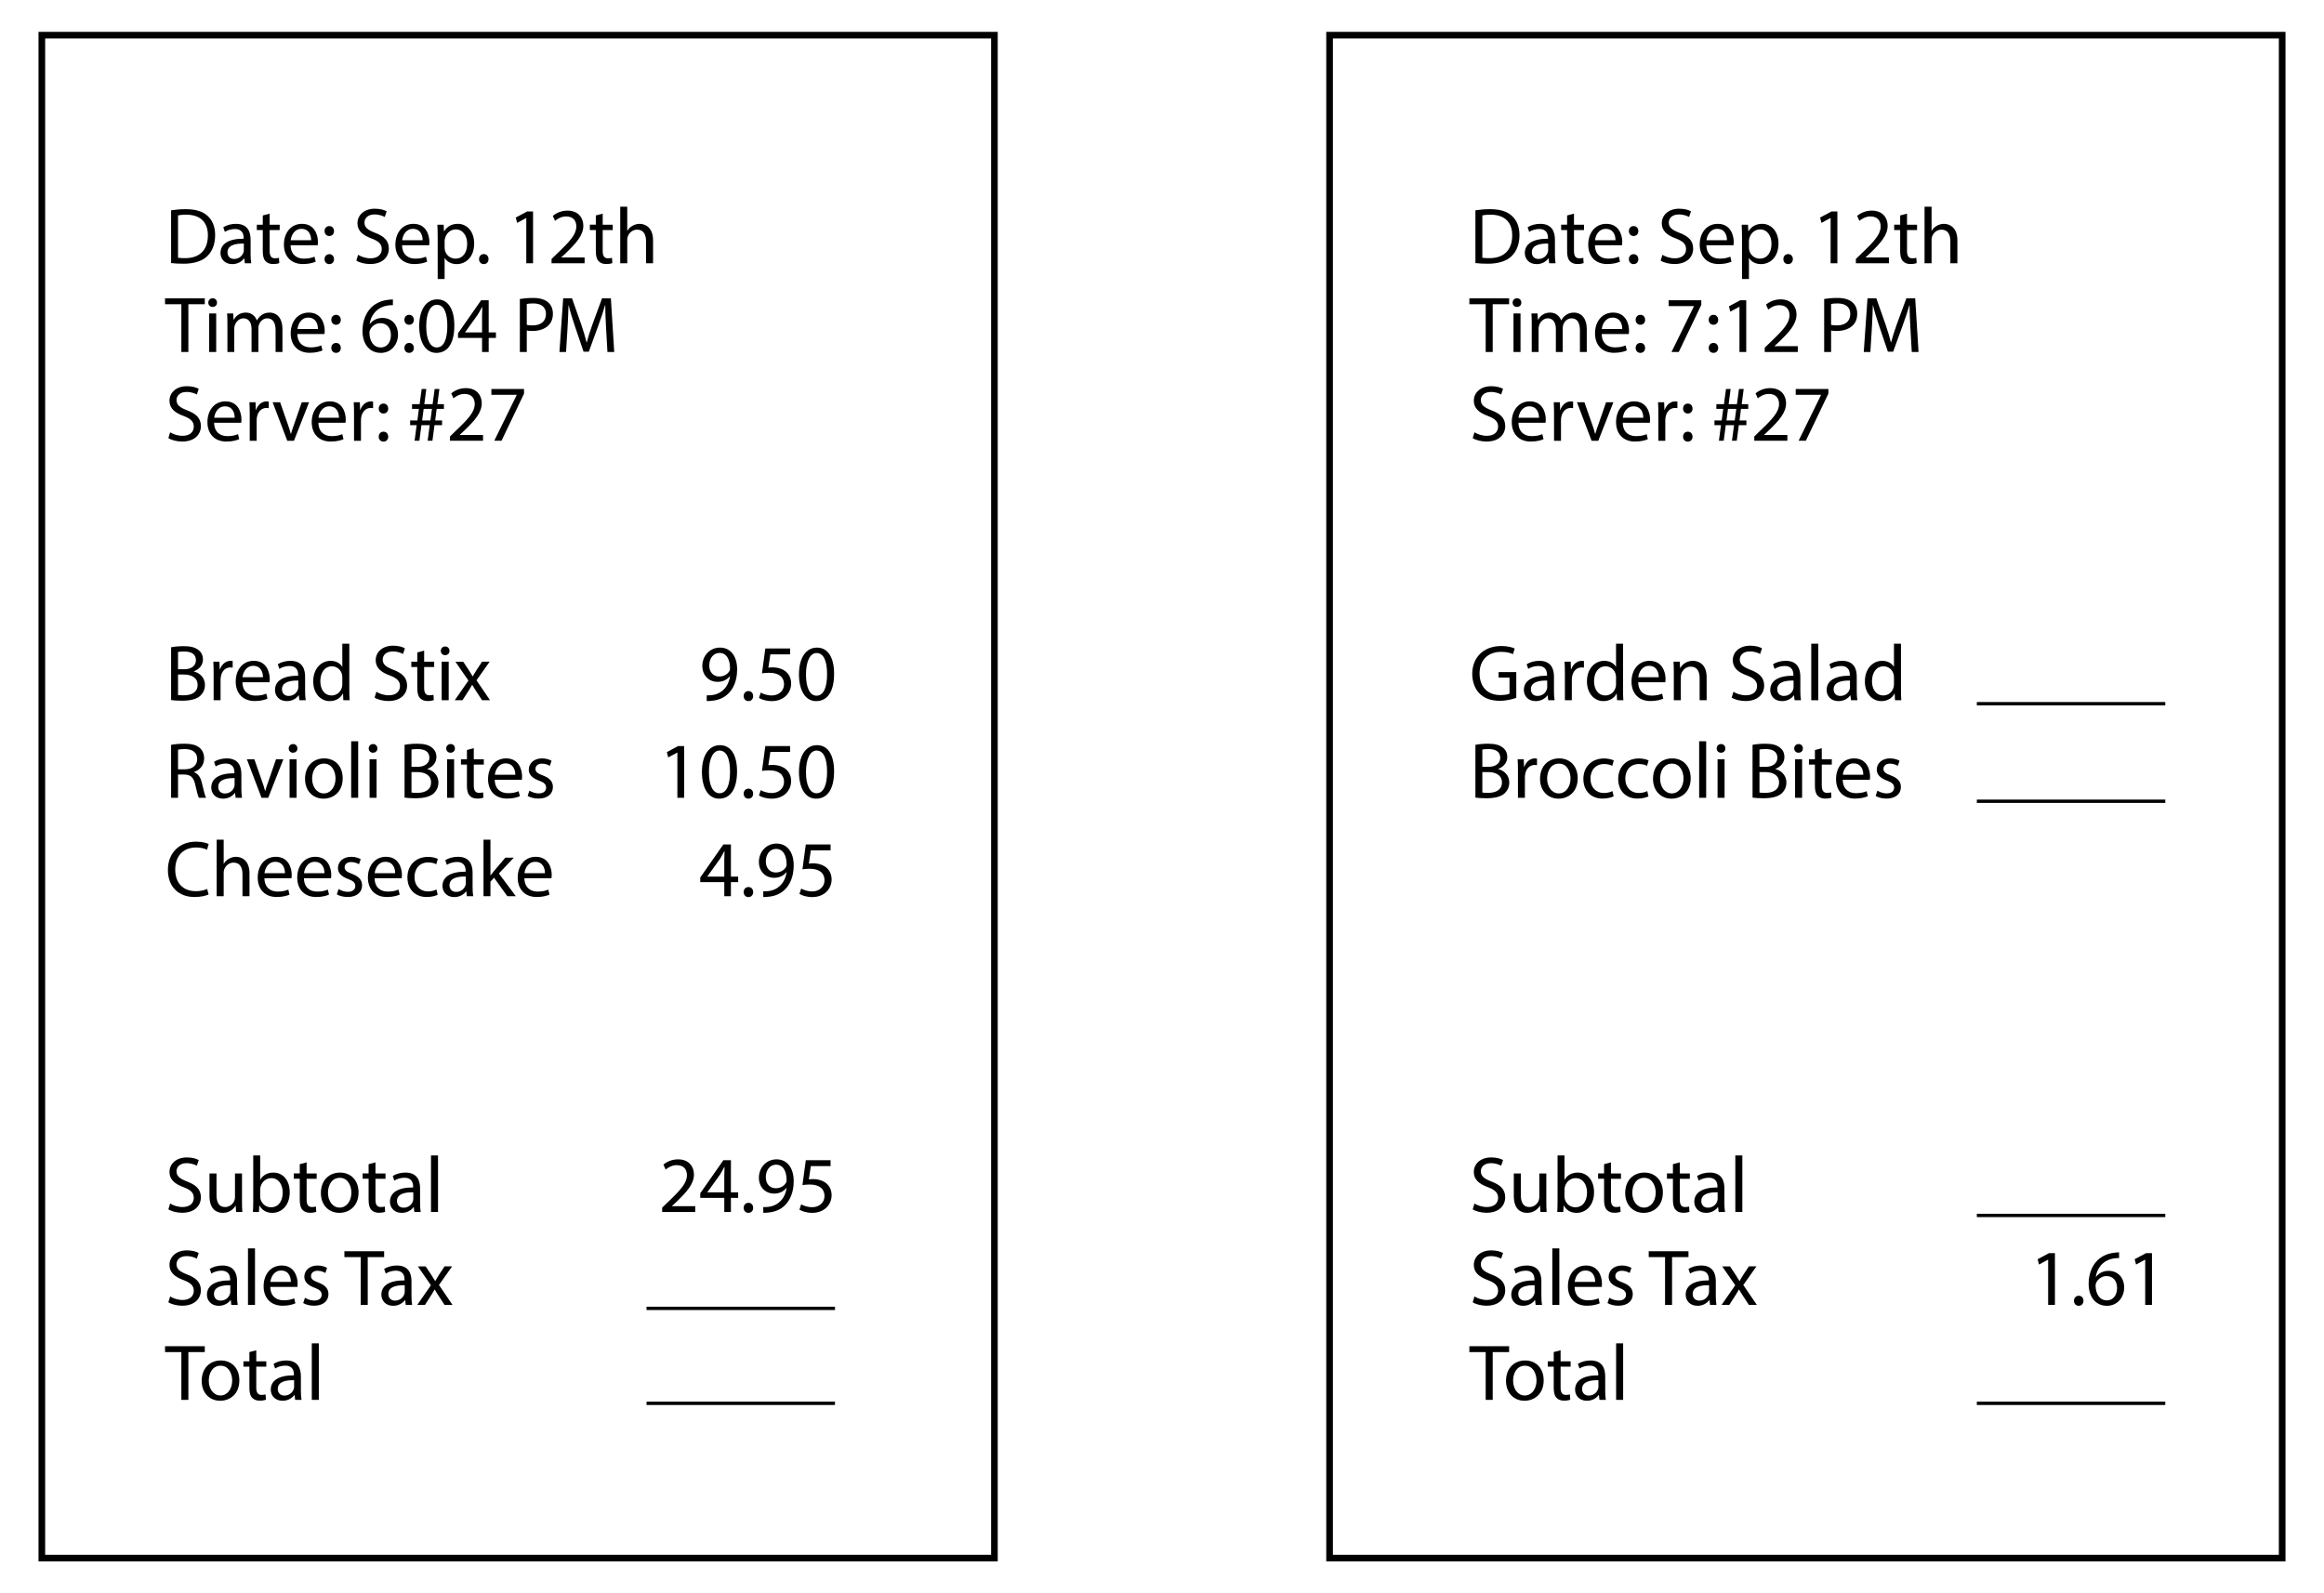 <?xml version="1.0" encoding="utf-8"?>
<!-- Generator: Adobe Illustrator 23.0.3, SVG Export Plug-In . SVG Version: 6.00 Build 0)  -->
<svg version="1.1" xmlns="http://www.w3.org/2000/svg" xmlns:xlink="http://www.w3.org/1999/xlink" x="0px" y="0px"
	 viewBox="0 0 350 240" style="enable-background:new 0 0 350 240;" xml:space="preserve">
<style type="text/css">
	.st0{fill:none;stroke:#000000;stroke-width:0.5;stroke-miterlimit:10;}
</style>
<g id="Artwork">
	<g>
		<path d="M149.262,5.8v228.4H6.8V5.8H149.262 M150.262,4.8H5.8v230.4h144.462V4.8L150.262,4.8z"/>
	</g>
	<g>
		<path d="M343.2,5.8v228.4H200.738V5.8H343.2 M344.2,4.8H199.738v230.4H344.2V4.8L344.2,4.8z"/>
	</g>
</g>
<g id="Type">
	<g>
		<path d="M25.767,31.678c0.636-0.096,1.391-0.168,2.219-0.168c1.499,0,2.566,0.348,3.274,1.007c0.72,0.66,1.14,1.595,1.14,2.902
			c0,1.319-0.408,2.399-1.164,3.143c-0.755,0.755-2.003,1.163-3.574,1.163c-0.744,0-1.367-0.036-1.895-0.096V31.678z M26.811,38.826
			c0.264,0.048,0.647,0.06,1.055,0.06c2.231,0,3.442-1.248,3.442-3.43c0.012-1.907-1.067-3.118-3.274-3.118
			c-0.54,0-0.947,0.048-1.223,0.108V38.826z"/>
		<path d="M36.877,39.654l-0.084-0.731h-0.036c-0.324,0.456-0.947,0.863-1.775,0.863c-1.175,0-1.775-0.828-1.775-1.667
			c0-1.403,1.247-2.171,3.49-2.159v-0.12c0-0.479-0.132-1.343-1.319-1.343c-0.54,0-1.104,0.168-1.511,0.432l-0.24-0.695
			c0.48-0.312,1.175-0.516,1.907-0.516c1.775,0,2.207,1.211,2.207,2.375v2.171c0,0.503,0.024,0.995,0.096,1.391H36.877z
			 M36.721,36.692c-1.151-0.024-2.458,0.18-2.458,1.307c0,0.684,0.456,1.008,0.996,1.008c0.755,0,1.235-0.48,1.403-0.972
			c0.036-0.108,0.06-0.228,0.06-0.336V36.692z"/>
		<path d="M40.61,32.182v1.667h1.511v0.803H40.61v3.13c0,0.72,0.204,1.127,0.792,1.127c0.276,0,0.479-0.036,0.611-0.072l0.048,0.792
			c-0.204,0.084-0.528,0.144-0.936,0.144c-0.492,0-0.888-0.156-1.14-0.444c-0.3-0.312-0.408-0.828-0.408-1.511v-3.167h-0.899v-0.803
			h0.899v-1.391L40.61,32.182z"/>
		<path d="M43.766,36.944c0.024,1.427,0.936,2.015,1.991,2.015c0.755,0,1.211-0.132,1.607-0.3l0.18,0.756
			c-0.372,0.168-1.007,0.36-1.931,0.36c-1.787,0-2.854-1.175-2.854-2.927c0-1.751,1.032-3.13,2.723-3.13
			c1.895,0,2.399,1.667,2.399,2.734c0,0.216-0.024,0.384-0.036,0.492H43.766z M46.86,36.188c0.012-0.671-0.276-1.715-1.463-1.715
			c-1.067,0-1.535,0.983-1.619,1.715H46.86z"/>
		<path d="M48.878,34.809c0-0.444,0.3-0.756,0.72-0.756s0.696,0.312,0.708,0.756c0,0.419-0.276,0.744-0.72,0.744
			C49.166,35.552,48.878,35.228,48.878,34.809z M48.878,39.042c0-0.443,0.3-0.755,0.72-0.755s0.696,0.312,0.708,0.755
			c0,0.42-0.276,0.744-0.72,0.744C49.166,39.786,48.878,39.462,48.878,39.042z"/>
		<path d="M53.93,38.383c0.468,0.288,1.151,0.528,1.871,0.528c1.067,0,1.691-0.563,1.691-1.379c0-0.755-0.432-1.187-1.523-1.607
			c-1.319-0.468-2.135-1.151-2.135-2.291c0-1.259,1.043-2.195,2.614-2.195c0.828,0,1.427,0.192,1.787,0.396l-0.288,0.852
			c-0.264-0.144-0.803-0.384-1.535-0.384c-1.103,0-1.523,0.66-1.523,1.211c0,0.755,0.492,1.127,1.607,1.559
			c1.367,0.528,2.063,1.188,2.063,2.375c0,1.247-0.923,2.327-2.831,2.327c-0.779,0-1.631-0.228-2.062-0.516L53.93,38.383z"/>
		<path d="M60.554,36.944c0.024,1.427,0.936,2.015,1.991,2.015c0.755,0,1.211-0.132,1.607-0.3l0.18,0.756
			c-0.372,0.168-1.007,0.36-1.931,0.36c-1.787,0-2.854-1.175-2.854-2.927c0-1.751,1.032-3.13,2.723-3.13
			c1.895,0,2.399,1.667,2.399,2.734c0,0.216-0.024,0.384-0.036,0.492H60.554z M63.648,36.188c0.012-0.671-0.276-1.715-1.463-1.715
			c-1.067,0-1.535,0.983-1.619,1.715H63.648z"/>
		<path d="M65.918,35.744c0-0.744-0.024-1.343-0.048-1.895h0.947l0.048,0.995h0.024c0.432-0.708,1.115-1.127,2.062-1.127
			c1.403,0,2.459,1.187,2.459,2.95c0,2.087-1.271,3.118-2.639,3.118c-0.768,0-1.439-0.336-1.787-0.912h-0.024v3.154h-1.043V35.744z
			 M66.961,37.291c0,0.156,0.024,0.3,0.048,0.432c0.192,0.732,0.828,1.235,1.583,1.235c1.116,0,1.763-0.911,1.763-2.243
			c0-1.163-0.612-2.159-1.727-2.159c-0.72,0-1.391,0.516-1.595,1.307c-0.036,0.132-0.072,0.288-0.072,0.432V37.291z"/>
		<path d="M72.145,39.03c0-0.444,0.3-0.756,0.72-0.756s0.708,0.312,0.708,0.756c0,0.432-0.276,0.755-0.72,0.755
			C72.433,39.786,72.145,39.462,72.145,39.03z"/>
		<path d="M79.26,32.842h-0.024l-1.355,0.731l-0.204-0.804l1.703-0.912h0.9v7.796h-1.02V32.842z"/>
		<path d="M83.065,39.654v-0.647l0.828-0.804c1.991-1.895,2.891-2.902,2.902-4.078c0-0.792-0.384-1.523-1.547-1.523
			c-0.708,0-1.295,0.36-1.655,0.66l-0.336-0.744c0.54-0.456,1.308-0.792,2.207-0.792c1.679,0,2.387,1.151,2.387,2.267
			c0,1.439-1.043,2.603-2.687,4.186l-0.624,0.576v0.024h3.502v0.875H83.065z"/>
		<path d="M90.768,32.182v1.667h1.511v0.803h-1.511v3.13c0,0.72,0.204,1.127,0.792,1.127c0.276,0,0.479-0.036,0.611-0.072
			l0.048,0.792c-0.204,0.084-0.528,0.144-0.936,0.144c-0.492,0-0.888-0.156-1.14-0.444c-0.3-0.312-0.408-0.828-0.408-1.511v-3.167
			h-0.899v-0.803h0.899v-1.391L90.768,32.182z"/>
		<path d="M93.409,31.139h1.056v3.622h0.024c0.168-0.3,0.432-0.564,0.755-0.744c0.312-0.18,0.684-0.3,1.08-0.3
			c0.779,0,2.027,0.479,2.027,2.482v3.454h-1.056V36.32c0-0.936-0.348-1.727-1.343-1.727c-0.684,0-1.223,0.479-1.415,1.055
			c-0.06,0.144-0.072,0.3-0.072,0.504v3.502h-1.056V31.139z"/>
	</g>
	<g>
		<path d="M27.314,45.827h-2.459V44.94h5.985v0.888h-2.471v7.196h-1.055V45.827z"/>
		<path d="M32.678,45.587c0.012,0.36-0.252,0.648-0.671,0.648c-0.372,0-0.636-0.288-0.636-0.648c0-0.372,0.276-0.66,0.66-0.66
			C32.426,44.927,32.678,45.216,32.678,45.587z M31.503,53.023v-5.805h1.056v5.805H31.503z"/>
		<path d="M34.251,48.789c0-0.6-0.012-1.091-0.048-1.571h0.923l0.048,0.936h0.036c0.324-0.552,0.864-1.067,1.823-1.067
			c0.792,0,1.391,0.479,1.643,1.163H38.7c0.18-0.324,0.408-0.576,0.647-0.755c0.348-0.264,0.731-0.408,1.283-0.408
			c0.768,0,1.907,0.503,1.907,2.519v3.418h-1.032v-3.286c0-1.115-0.408-1.787-1.259-1.787c-0.6,0-1.067,0.444-1.247,0.959
			c-0.048,0.144-0.084,0.336-0.084,0.528v3.586h-1.031v-3.478c0-0.923-0.408-1.595-1.211-1.595c-0.66,0-1.14,0.528-1.308,1.056
			c-0.06,0.156-0.084,0.335-0.084,0.516v3.502h-1.031V48.789z"/>
		<path d="M44.786,50.313c0.024,1.427,0.936,2.015,1.991,2.015c0.755,0,1.211-0.132,1.607-0.3l0.18,0.756
			c-0.372,0.168-1.007,0.36-1.931,0.36c-1.787,0-2.854-1.175-2.854-2.927c0-1.751,1.032-3.13,2.723-3.13
			c1.895,0,2.399,1.667,2.399,2.734c0,0.216-0.024,0.384-0.036,0.492H44.786z M47.881,49.557c0.012-0.671-0.276-1.715-1.463-1.715
			c-1.067,0-1.535,0.983-1.619,1.715H47.881z"/>
		<path d="M49.898,48.178c0-0.444,0.3-0.756,0.72-0.756s0.696,0.312,0.708,0.756c0,0.419-0.276,0.744-0.72,0.744
			C50.186,48.922,49.898,48.597,49.898,48.178z M49.898,52.411c0-0.443,0.3-0.755,0.72-0.755s0.696,0.312,0.708,0.755
			c0,0.42-0.276,0.744-0.72,0.744C50.186,53.155,49.898,52.831,49.898,52.411z"/>
		<path d="M59.172,45.971c-0.216-0.012-0.492,0-0.792,0.048c-1.655,0.276-2.531,1.487-2.71,2.771h0.036
			c0.372-0.492,1.02-0.899,1.883-0.899c1.379,0,2.351,0.996,2.351,2.519c0,1.427-0.972,2.747-2.591,2.747
			c-1.667,0-2.758-1.295-2.758-3.322c0-1.535,0.552-2.746,1.319-3.514c0.647-0.636,1.511-1.032,2.495-1.151
			c0.312-0.048,0.576-0.06,0.768-0.06V45.971z M58.872,50.468c0-1.115-0.636-1.787-1.607-1.787c-0.636,0-1.224,0.396-1.511,0.959
			c-0.072,0.12-0.12,0.276-0.12,0.468c0.024,1.283,0.612,2.231,1.715,2.231C58.26,52.34,58.872,51.584,58.872,50.468z"/>
		<path d="M60.902,48.178c0-0.444,0.3-0.756,0.72-0.756s0.696,0.312,0.708,0.756c0,0.419-0.276,0.744-0.72,0.744
			C61.19,48.922,60.902,48.597,60.902,48.178z M60.902,52.411c0-0.443,0.3-0.755,0.72-0.755s0.696,0.312,0.708,0.755
			c0,0.42-0.276,0.744-0.72,0.744C61.19,53.155,60.902,52.831,60.902,52.411z"/>
		<path d="M68.423,49.041c0,2.651-0.983,4.114-2.71,4.114c-1.523,0-2.555-1.427-2.579-4.006c0-2.614,1.127-4.054,2.71-4.054
			C67.487,45.095,68.423,46.559,68.423,49.041z M64.19,49.161c0,2.027,0.624,3.178,1.583,3.178c1.08,0,1.595-1.259,1.595-3.25
			c0-1.919-0.492-3.178-1.583-3.178C64.861,45.911,64.19,47.038,64.19,49.161z"/>
		<path d="M72.6,53.023V50.9h-3.622v-0.695l3.479-4.978h1.139v4.846h1.091V50.9h-1.091v2.123H72.6z M72.6,50.073V47.47
			c0-0.408,0.012-0.816,0.036-1.224H72.6c-0.24,0.456-0.432,0.792-0.647,1.151l-1.907,2.651v0.024H72.6z"/>
		<path d="M78.289,45.035c0.503-0.084,1.163-0.156,2.003-0.156c1.031,0,1.787,0.24,2.267,0.672c0.444,0.384,0.708,0.971,0.708,1.691
			c0,0.731-0.216,1.307-0.624,1.727c-0.552,0.587-1.451,0.887-2.471,0.887c-0.312,0-0.6-0.012-0.839-0.072v3.238h-1.043V45.035z
			 M79.333,48.933c0.228,0.06,0.516,0.084,0.863,0.084c1.259,0,2.027-0.612,2.027-1.727c0-1.067-0.755-1.583-1.907-1.583
			c-0.456,0-0.804,0.036-0.983,0.084V48.933z"/>
		<path d="M91.281,49.473c-0.06-1.127-0.132-2.482-0.12-3.49h-0.036c-0.276,0.947-0.612,1.955-1.02,3.07l-1.427,3.922h-0.792
			l-1.307-3.85c-0.384-1.139-0.708-2.183-0.936-3.142H85.62c-0.024,1.007-0.084,2.363-0.156,3.574l-0.216,3.466h-0.995l0.563-8.083
			h1.331l1.379,3.91c0.336,0.996,0.612,1.883,0.815,2.723h0.036c0.204-0.815,0.492-1.703,0.852-2.723l1.439-3.91h1.331l0.504,8.083
			h-1.02L91.281,49.473z"/>
	</g>
	<g>
		<path d="M25.623,65.121c0.468,0.288,1.151,0.528,1.871,0.528c1.067,0,1.691-0.563,1.691-1.379c0-0.755-0.432-1.187-1.523-1.607
			c-1.319-0.468-2.135-1.151-2.135-2.291c0-1.259,1.043-2.195,2.615-2.195c0.828,0,1.427,0.192,1.787,0.396l-0.288,0.852
			c-0.264-0.144-0.803-0.384-1.535-0.384c-1.103,0-1.523,0.66-1.523,1.211c0,0.755,0.492,1.127,1.607,1.559
			c1.368,0.528,2.063,1.188,2.063,2.375c0,1.248-0.923,2.327-2.831,2.327c-0.779,0-1.631-0.228-2.062-0.516L25.623,65.121z"/>
		<path d="M32.247,63.682c0.024,1.427,0.936,2.015,1.991,2.015c0.755,0,1.211-0.132,1.607-0.3l0.18,0.756
			c-0.372,0.168-1.007,0.36-1.931,0.36c-1.787,0-2.854-1.176-2.854-2.927s1.032-3.13,2.723-3.13c1.895,0,2.399,1.667,2.399,2.734
			c0,0.216-0.024,0.384-0.036,0.492H32.247z M35.341,62.926c0.012-0.671-0.276-1.715-1.463-1.715c-1.067,0-1.535,0.983-1.619,1.715
			H35.341z"/>
		<path d="M37.611,62.399c0-0.684-0.012-1.271-0.048-1.811h0.923l0.036,1.139h0.048c0.264-0.779,0.899-1.271,1.607-1.271
			c0.12,0,0.204,0.012,0.3,0.036v0.996c-0.108-0.024-0.216-0.036-0.36-0.036c-0.744,0-1.271,0.564-1.416,1.355
			c-0.024,0.144-0.048,0.312-0.048,0.492v3.094h-1.043V62.399z"/>
		<path d="M42.182,60.588l1.14,3.262c0.192,0.528,0.348,1.007,0.468,1.487h0.036c0.132-0.479,0.3-0.959,0.492-1.487l1.127-3.262
			h1.104l-2.279,5.805h-1.007l-2.207-5.805H42.182z"/>
		<path d="M47.954,63.682c0.024,1.427,0.935,2.015,1.991,2.015c0.755,0,1.211-0.132,1.607-0.3l0.18,0.756
			c-0.372,0.168-1.007,0.36-1.931,0.36c-1.787,0-2.854-1.176-2.854-2.927s1.032-3.13,2.723-3.13c1.895,0,2.399,1.667,2.399,2.734
			c0,0.216-0.024,0.384-0.036,0.492H47.954z M51.049,62.926c0.012-0.671-0.276-1.715-1.463-1.715c-1.067,0-1.535,0.983-1.619,1.715
			H51.049z"/>
		<path d="M53.319,62.399c0-0.684-0.012-1.271-0.048-1.811h0.923l0.036,1.139h0.048c0.264-0.779,0.899-1.271,1.607-1.271
			c0.12,0,0.204,0.012,0.3,0.036v0.996c-0.108-0.024-0.216-0.036-0.36-0.036c-0.744,0-1.271,0.564-1.416,1.355
			c-0.024,0.144-0.048,0.312-0.048,0.492v3.094h-1.043V62.399z"/>
		<path d="M57.038,61.547c0-0.444,0.3-0.756,0.72-0.756s0.696,0.312,0.708,0.756c0,0.419-0.276,0.744-0.72,0.744
			C57.326,62.291,57.038,61.966,57.038,61.547z M57.038,65.78c0-0.444,0.3-0.755,0.72-0.755s0.696,0.312,0.708,0.755
			c0,0.42-0.276,0.744-0.72,0.744C57.326,66.524,57.038,66.2,57.038,65.78z"/>
		<path d="M62.438,66.392l0.312-2.351h-0.983v-0.708h1.091l0.228-1.739h-1.032v-0.708h1.14l0.312-2.291h0.696l-0.3,2.291h1.247
			l0.312-2.291h0.708l-0.3,2.291h0.983v0.708H65.76l-0.216,1.739h1.031v0.708h-1.139l-0.312,2.351h-0.719l0.312-2.351h-1.247
			l-0.312,2.351H62.438z M64.824,63.334l0.228-1.739h-1.248l-0.228,1.739H64.824z"/>
		<path d="M67.766,66.392v-0.647l0.828-0.804c1.991-1.895,2.891-2.902,2.902-4.078c0-0.792-0.384-1.523-1.547-1.523
			c-0.708,0-1.295,0.36-1.655,0.66l-0.336-0.744c0.54-0.456,1.308-0.792,2.207-0.792c1.679,0,2.387,1.151,2.387,2.267
			c0,1.439-1.043,2.603-2.687,4.186l-0.624,0.576v0.024h3.502v0.875H67.766z"/>
		<path d="M78.923,58.596v0.696l-3.394,7.1h-1.092l3.382-6.896v-0.024h-3.814v-0.875H78.923z"/>
	</g>
	<g>
		<path d="M222.202,31.678c0.636-0.096,1.391-0.168,2.219-0.168c1.499,0,2.566,0.348,3.274,1.007c0.72,0.66,1.14,1.595,1.14,2.902
			c0,1.319-0.408,2.399-1.164,3.143c-0.755,0.755-2.003,1.163-3.574,1.163c-0.744,0-1.367-0.036-1.895-0.096V31.678z
			 M223.245,38.826c0.264,0.048,0.647,0.06,1.055,0.06c2.231,0,3.442-1.248,3.442-3.43c0.012-1.907-1.067-3.118-3.274-3.118
			c-0.54,0-0.947,0.048-1.223,0.108V38.826z"/>
		<path d="M233.312,39.654l-0.084-0.731h-0.036c-0.324,0.456-0.947,0.863-1.775,0.863c-1.175,0-1.775-0.828-1.775-1.667
			c0-1.403,1.247-2.171,3.49-2.159v-0.12c0-0.479-0.132-1.343-1.319-1.343c-0.54,0-1.104,0.168-1.511,0.432l-0.24-0.695
			c0.48-0.312,1.175-0.516,1.907-0.516c1.775,0,2.207,1.211,2.207,2.375v2.171c0,0.503,0.024,0.995,0.096,1.391H233.312z
			 M233.155,36.692c-1.151-0.024-2.458,0.18-2.458,1.307c0,0.684,0.456,1.008,0.996,1.008c0.755,0,1.235-0.48,1.403-0.972
			c0.036-0.108,0.06-0.228,0.06-0.336V36.692z"/>
		<path d="M237.045,32.182v1.667h1.511v0.803h-1.511v3.13c0,0.72,0.204,1.127,0.792,1.127c0.276,0,0.479-0.036,0.611-0.072
			l0.048,0.792c-0.204,0.084-0.528,0.144-0.936,0.144c-0.492,0-0.888-0.156-1.14-0.444c-0.3-0.312-0.408-0.828-0.408-1.511v-3.167
			h-0.899v-0.803h0.899v-1.391L237.045,32.182z"/>
		<path d="M240.2,36.944c0.024,1.427,0.936,2.015,1.991,2.015c0.755,0,1.211-0.132,1.607-0.3l0.18,0.756
			c-0.372,0.168-1.007,0.36-1.931,0.36c-1.787,0-2.854-1.175-2.854-2.927c0-1.751,1.032-3.13,2.723-3.13
			c1.895,0,2.399,1.667,2.399,2.734c0,0.216-0.024,0.384-0.036,0.492H240.2z M243.295,36.188c0.012-0.671-0.276-1.715-1.463-1.715
			c-1.067,0-1.535,0.983-1.619,1.715H243.295z"/>
		<path d="M245.312,34.809c0-0.444,0.3-0.756,0.72-0.756s0.696,0.312,0.708,0.756c0,0.419-0.276,0.744-0.72,0.744
			C245.6,35.552,245.312,35.228,245.312,34.809z M245.312,39.042c0-0.443,0.3-0.755,0.72-0.755s0.696,0.312,0.708,0.755
			c0,0.42-0.276,0.744-0.72,0.744C245.6,39.786,245.312,39.462,245.312,39.042z"/>
		<path d="M250.364,38.383c0.468,0.288,1.151,0.528,1.871,0.528c1.067,0,1.691-0.563,1.691-1.379c0-0.755-0.432-1.187-1.523-1.607
			c-1.319-0.468-2.135-1.151-2.135-2.291c0-1.259,1.043-2.195,2.614-2.195c0.828,0,1.427,0.192,1.787,0.396l-0.288,0.852
			c-0.264-0.144-0.803-0.384-1.535-0.384c-1.103,0-1.523,0.66-1.523,1.211c0,0.755,0.492,1.127,1.607,1.559
			c1.367,0.528,2.063,1.188,2.063,2.375c0,1.247-0.923,2.327-2.831,2.327c-0.779,0-1.631-0.228-2.062-0.516L250.364,38.383z"/>
		<path d="M256.988,36.944c0.024,1.427,0.936,2.015,1.991,2.015c0.755,0,1.211-0.132,1.607-0.3l0.18,0.756
			c-0.372,0.168-1.007,0.36-1.931,0.36c-1.787,0-2.854-1.175-2.854-2.927c0-1.751,1.032-3.13,2.723-3.13
			c1.895,0,2.399,1.667,2.399,2.734c0,0.216-0.024,0.384-0.036,0.492H256.988z M260.083,36.188c0.012-0.671-0.276-1.715-1.463-1.715
			c-1.067,0-1.535,0.983-1.619,1.715H260.083z"/>
		<path d="M262.352,35.744c0-0.744-0.024-1.343-0.048-1.895h0.947l0.048,0.995h0.024c0.432-0.708,1.115-1.127,2.062-1.127
			c1.403,0,2.459,1.187,2.459,2.95c0,2.087-1.271,3.118-2.639,3.118c-0.768,0-1.439-0.336-1.787-0.912h-0.024v3.154h-1.043V35.744z
			 M263.396,37.291c0,0.156,0.024,0.3,0.048,0.432c0.192,0.732,0.828,1.235,1.583,1.235c1.116,0,1.763-0.911,1.763-2.243
			c0-1.163-0.612-2.159-1.727-2.159c-0.72,0-1.391,0.516-1.595,1.307c-0.036,0.132-0.072,0.288-0.072,0.432V37.291z"/>
		<path d="M268.58,39.03c0-0.444,0.3-0.756,0.72-0.756s0.708,0.312,0.708,0.756c0,0.432-0.276,0.755-0.72,0.755
			C268.868,39.786,268.58,39.462,268.58,39.03z"/>
		<path d="M275.695,32.842h-0.024l-1.355,0.731l-0.204-0.804l1.703-0.912h0.9v7.796h-1.02V32.842z"/>
		<path d="M279.499,39.654v-0.647l0.828-0.804c1.991-1.895,2.891-2.902,2.902-4.078c0-0.792-0.384-1.523-1.547-1.523
			c-0.708,0-1.295,0.36-1.655,0.66l-0.336-0.744c0.54-0.456,1.308-0.792,2.207-0.792c1.679,0,2.387,1.151,2.387,2.267
			c0,1.439-1.043,2.603-2.687,4.186l-0.624,0.576v0.024h3.502v0.875H279.499z"/>
		<path d="M287.203,32.182v1.667h1.511v0.803h-1.511v3.13c0,0.72,0.204,1.127,0.792,1.127c0.276,0,0.479-0.036,0.611-0.072
			l0.048,0.792c-0.204,0.084-0.528,0.144-0.936,0.144c-0.492,0-0.888-0.156-1.14-0.444c-0.3-0.312-0.408-0.828-0.408-1.511v-3.167
			h-0.899v-0.803h0.899v-1.391L287.203,32.182z"/>
		<path d="M289.843,31.139h1.056v3.622h0.024c0.168-0.3,0.432-0.564,0.755-0.744c0.312-0.18,0.684-0.3,1.08-0.3
			c0.779,0,2.027,0.479,2.027,2.482v3.454h-1.056V36.32c0-0.936-0.348-1.727-1.343-1.727c-0.684,0-1.223,0.479-1.415,1.055
			c-0.06,0.144-0.072,0.3-0.072,0.504v3.502h-1.056V31.139z"/>
	</g>
	<g>
		<path d="M223.749,45.827h-2.459V44.94h5.985v0.888h-2.471v7.196h-1.055V45.827z"/>
		<path d="M229.112,45.587c0.012,0.36-0.252,0.648-0.671,0.648c-0.372,0-0.636-0.288-0.636-0.648c0-0.372,0.276-0.66,0.66-0.66
			C228.861,44.927,229.112,45.216,229.112,45.587z M227.937,53.023v-5.805h1.056v5.805H227.937z"/>
		<path d="M230.685,48.789c0-0.6-0.012-1.091-0.048-1.571h0.923l0.048,0.936h0.036c0.324-0.552,0.864-1.067,1.823-1.067
			c0.792,0,1.391,0.479,1.643,1.163h0.024c0.18-0.324,0.408-0.576,0.647-0.755c0.348-0.264,0.731-0.408,1.283-0.408
			c0.768,0,1.907,0.503,1.907,2.519v3.418h-1.032v-3.286c0-1.115-0.408-1.787-1.259-1.787c-0.6,0-1.067,0.444-1.247,0.959
			c-0.048,0.144-0.084,0.336-0.084,0.528v3.586h-1.031v-3.478c0-0.923-0.408-1.595-1.211-1.595c-0.66,0-1.14,0.528-1.308,1.056
			c-0.06,0.156-0.084,0.335-0.084,0.516v3.502h-1.031V48.789z"/>
		<path d="M241.221,50.313c0.024,1.427,0.936,2.015,1.991,2.015c0.755,0,1.211-0.132,1.607-0.3l0.18,0.756
			c-0.372,0.168-1.007,0.36-1.931,0.36c-1.787,0-2.854-1.175-2.854-2.927c0-1.751,1.032-3.13,2.723-3.13
			c1.895,0,2.399,1.667,2.399,2.734c0,0.216-0.024,0.384-0.036,0.492H241.221z M244.315,49.557c0.012-0.671-0.276-1.715-1.463-1.715
			c-1.067,0-1.535,0.983-1.619,1.715H244.315z"/>
		<path d="M246.333,48.178c0-0.444,0.3-0.756,0.72-0.756s0.696,0.312,0.708,0.756c0,0.419-0.276,0.744-0.72,0.744
			C246.621,48.922,246.333,48.597,246.333,48.178z M246.333,52.411c0-0.443,0.3-0.755,0.72-0.755s0.696,0.312,0.708,0.755
			c0,0.42-0.276,0.744-0.72,0.744C246.621,53.155,246.333,52.831,246.333,52.411z"/>
		<path d="M256.218,45.227v0.696l-3.394,7.1h-1.092l3.382-6.896v-0.024h-3.814v-0.875H256.218z"/>
		<path d="M257.337,48.178c0-0.444,0.3-0.756,0.72-0.756s0.696,0.312,0.708,0.756c0,0.419-0.276,0.744-0.72,0.744
			C257.625,48.922,257.337,48.597,257.337,48.178z M257.337,52.411c0-0.443,0.3-0.755,0.72-0.755s0.696,0.312,0.708,0.755
			c0,0.42-0.276,0.744-0.72,0.744C257.625,53.155,257.337,52.831,257.337,52.411z"/>
		<path d="M261.967,46.211h-0.024l-1.355,0.731l-0.204-0.804l1.703-0.912h0.9v7.796h-1.02V46.211z"/>
		<path d="M265.772,53.023v-0.647l0.828-0.804c1.991-1.895,2.891-2.902,2.902-4.078c0-0.792-0.384-1.523-1.547-1.523
			c-0.708,0-1.295,0.36-1.655,0.66l-0.336-0.744c0.54-0.456,1.308-0.792,2.207-0.792c1.679,0,2.387,1.151,2.387,2.267
			c0,1.439-1.043,2.603-2.687,4.186l-0.624,0.576v0.024h3.502v0.875H265.772z"/>
		<path d="M274.724,45.035c0.503-0.084,1.163-0.156,2.003-0.156c1.031,0,1.787,0.24,2.267,0.672
			c0.444,0.384,0.708,0.971,0.708,1.691c0,0.731-0.216,1.307-0.624,1.727c-0.552,0.587-1.451,0.887-2.471,0.887
			c-0.312,0-0.6-0.012-0.839-0.072v3.238h-1.043V45.035z M275.767,48.933c0.228,0.06,0.516,0.084,0.863,0.084
			c1.259,0,2.027-0.612,2.027-1.727c0-1.067-0.755-1.583-1.907-1.583c-0.456,0-0.804,0.036-0.983,0.084V48.933z"/>
		<path d="M287.716,49.473c-0.06-1.127-0.132-2.482-0.12-3.49h-0.036c-0.276,0.947-0.612,1.955-1.02,3.07l-1.427,3.922h-0.792
			l-1.307-3.85c-0.384-1.139-0.708-2.183-0.936-3.142h-0.024c-0.024,1.007-0.084,2.363-0.156,3.574l-0.216,3.466h-0.995l0.563-8.083
			h1.331l1.379,3.91c0.336,0.996,0.612,1.883,0.815,2.723h0.036c0.204-0.815,0.492-1.703,0.852-2.723l1.439-3.91h1.331l0.504,8.083
			h-1.02L287.716,49.473z"/>
	</g>
	<g>
		<path d="M222.058,65.121c0.468,0.288,1.151,0.528,1.871,0.528c1.067,0,1.691-0.563,1.691-1.379c0-0.755-0.432-1.187-1.523-1.607
			c-1.319-0.468-2.135-1.151-2.135-2.291c0-1.259,1.043-2.195,2.615-2.195c0.828,0,1.427,0.192,1.787,0.396l-0.288,0.852
			c-0.264-0.144-0.803-0.384-1.535-0.384c-1.103,0-1.523,0.66-1.523,1.211c0,0.755,0.492,1.127,1.607,1.559
			c1.368,0.528,2.063,1.188,2.063,2.375c0,1.248-0.923,2.327-2.831,2.327c-0.779,0-1.631-0.228-2.062-0.516L222.058,65.121z"/>
		<path d="M228.681,63.682c0.024,1.427,0.936,2.015,1.991,2.015c0.755,0,1.211-0.132,1.607-0.3l0.18,0.756
			c-0.372,0.168-1.007,0.36-1.931,0.36c-1.787,0-2.854-1.176-2.854-2.927s1.032-3.13,2.723-3.13c1.895,0,2.399,1.667,2.399,2.734
			c0,0.216-0.024,0.384-0.036,0.492H228.681z M231.776,62.926c0.012-0.671-0.276-1.715-1.463-1.715
			c-1.067,0-1.535,0.983-1.619,1.715H231.776z"/>
		<path d="M234.045,62.399c0-0.684-0.012-1.271-0.048-1.811h0.923l0.036,1.139h0.048c0.264-0.779,0.899-1.271,1.607-1.271
			c0.12,0,0.204,0.012,0.3,0.036v0.996c-0.108-0.024-0.216-0.036-0.36-0.036c-0.744,0-1.271,0.564-1.416,1.355
			c-0.024,0.144-0.048,0.312-0.048,0.492v3.094h-1.043V62.399z"/>
		<path d="M238.617,60.588l1.14,3.262c0.192,0.528,0.348,1.007,0.468,1.487h0.036c0.132-0.479,0.3-0.959,0.492-1.487l1.127-3.262
			h1.104l-2.279,5.805h-1.007l-2.207-5.805H238.617z"/>
		<path d="M244.389,63.682c0.024,1.427,0.935,2.015,1.991,2.015c0.755,0,1.211-0.132,1.607-0.3l0.18,0.756
			c-0.372,0.168-1.007,0.36-1.931,0.36c-1.787,0-2.854-1.176-2.854-2.927s1.032-3.13,2.723-3.13c1.895,0,2.399,1.667,2.399,2.734
			c0,0.216-0.024,0.384-0.036,0.492H244.389z M247.483,62.926c0.012-0.671-0.276-1.715-1.463-1.715
			c-1.067,0-1.535,0.983-1.619,1.715H247.483z"/>
		<path d="M249.753,62.399c0-0.684-0.012-1.271-0.048-1.811h0.923l0.036,1.139h0.048c0.264-0.779,0.899-1.271,1.607-1.271
			c0.12,0,0.204,0.012,0.3,0.036v0.996c-0.108-0.024-0.216-0.036-0.36-0.036c-0.744,0-1.271,0.564-1.416,1.355
			c-0.024,0.144-0.048,0.312-0.048,0.492v3.094h-1.043V62.399z"/>
		<path d="M253.473,61.547c0-0.444,0.3-0.756,0.72-0.756s0.696,0.312,0.708,0.756c0,0.419-0.276,0.744-0.72,0.744
			C253.761,62.291,253.473,61.966,253.473,61.547z M253.473,65.78c0-0.444,0.3-0.755,0.72-0.755s0.696,0.312,0.708,0.755
			c0,0.42-0.276,0.744-0.72,0.744C253.761,66.524,253.473,66.2,253.473,65.78z"/>
		<path d="M258.872,66.392l0.312-2.351h-0.983v-0.708h1.091l0.228-1.739h-1.032v-0.708h1.14l0.312-2.291h0.696l-0.3,2.291h1.247
			l0.312-2.291h0.708l-0.3,2.291h0.983v0.708h-1.091l-0.216,1.739h1.031v0.708h-1.139l-0.312,2.351h-0.719l0.312-2.351h-1.247
			l-0.312,2.351H258.872z M261.259,63.334l0.228-1.739h-1.248l-0.228,1.739H261.259z"/>
		<path d="M264.2,66.392v-0.647l0.828-0.804c1.991-1.895,2.891-2.902,2.902-4.078c0-0.792-0.384-1.523-1.547-1.523
			c-0.708,0-1.295,0.36-1.655,0.66l-0.336-0.744c0.54-0.456,1.308-0.792,2.207-0.792c1.679,0,2.387,1.151,2.387,2.267
			c0,1.439-1.043,2.603-2.687,4.186l-0.624,0.576v0.024h3.502v0.875H264.2z"/>
		<path d="M275.358,58.596v0.696l-3.394,7.1h-1.092l3.382-6.896v-0.024h-3.814v-0.875H275.358z"/>
	</g>
	<g>
		<path d="M25.767,97.503c0.456-0.096,1.175-0.168,1.907-0.168c1.043,0,1.715,0.18,2.219,0.588c0.42,0.312,0.672,0.792,0.672,1.427
			c0,0.779-0.516,1.463-1.367,1.775v0.024c0.768,0.192,1.667,0.828,1.667,2.027c0,0.696-0.276,1.223-0.684,1.619
			c-0.564,0.516-1.475,0.755-2.794,0.755c-0.72,0-1.271-0.048-1.619-0.096V97.503z M26.811,100.813h0.947
			c1.104,0,1.751-0.576,1.751-1.355c0-0.948-0.719-1.319-1.775-1.319c-0.479,0-0.755,0.036-0.923,0.072V100.813z M26.811,104.687
			c0.204,0.036,0.503,0.048,0.875,0.048c1.079,0,2.075-0.396,2.075-1.571c0-1.103-0.947-1.559-2.087-1.559h-0.863V104.687z"/>
		<path d="M32.175,101.485c0-0.684-0.012-1.271-0.048-1.811h0.923l0.036,1.139h0.048c0.264-0.779,0.899-1.271,1.607-1.271
			c0.12,0,0.204,0.012,0.3,0.036v0.996c-0.108-0.024-0.216-0.036-0.36-0.036c-0.744,0-1.271,0.564-1.416,1.355
			c-0.024,0.144-0.048,0.312-0.048,0.492v3.094h-1.043V101.485z"/>
		<path d="M36.507,102.768c0.024,1.427,0.936,2.015,1.991,2.015c0.755,0,1.211-0.132,1.607-0.3l0.18,0.756
			c-0.372,0.168-1.007,0.36-1.931,0.36c-1.787,0-2.854-1.175-2.854-2.927c0-1.751,1.032-3.13,2.723-3.13
			c1.895,0,2.399,1.667,2.399,2.734c0,0.216-0.024,0.384-0.036,0.492H36.507z M39.601,102.012c0.012-0.671-0.276-1.715-1.463-1.715
			c-1.067,0-1.535,0.983-1.619,1.715H39.601z"/>
		<path d="M45.085,105.479l-0.084-0.731h-0.036c-0.324,0.456-0.947,0.863-1.775,0.863c-1.175,0-1.775-0.828-1.775-1.667
			c0-1.403,1.247-2.171,3.49-2.159v-0.12c0-0.479-0.132-1.343-1.319-1.343c-0.54,0-1.104,0.168-1.511,0.432l-0.24-0.695
			c0.48-0.312,1.175-0.516,1.907-0.516c1.775,0,2.207,1.211,2.207,2.375v2.171c0,0.503,0.024,0.995,0.096,1.391H45.085z
			 M44.928,102.516c-1.151-0.024-2.458,0.18-2.458,1.307c0,0.684,0.456,1.008,0.996,1.008c0.755,0,1.235-0.48,1.403-0.972
			c0.036-0.108,0.06-0.228,0.06-0.336V102.516z"/>
		<path d="M52.607,96.964v7.016c0,0.516,0.012,1.103,0.048,1.499h-0.947l-0.048-1.007h-0.024c-0.324,0.647-1.032,1.139-1.979,1.139
			c-1.403,0-2.483-1.187-2.483-2.95c-0.012-1.931,1.188-3.118,2.603-3.118c0.888,0,1.487,0.419,1.751,0.887h0.024v-3.466H52.607z
			 M51.552,102.037c0-0.132-0.012-0.312-0.048-0.444c-0.156-0.672-0.731-1.224-1.523-1.224c-1.091,0-1.739,0.959-1.739,2.243
			c0,1.175,0.576,2.146,1.715,2.146c0.708,0,1.355-0.468,1.547-1.259c0.036-0.144,0.048-0.288,0.048-0.456V102.037z"/>
		<path d="M56.678,104.207c0.468,0.288,1.151,0.528,1.871,0.528c1.067,0,1.691-0.563,1.691-1.379c0-0.755-0.432-1.187-1.523-1.607
			c-1.319-0.468-2.135-1.151-2.135-2.291c0-1.259,1.043-2.195,2.614-2.195c0.828,0,1.427,0.192,1.787,0.396l-0.288,0.852
			c-0.264-0.144-0.803-0.384-1.535-0.384c-1.103,0-1.523,0.66-1.523,1.211c0,0.755,0.492,1.127,1.607,1.559
			c1.367,0.528,2.063,1.188,2.063,2.375c0,1.247-0.923,2.327-2.831,2.327c-0.779,0-1.631-0.228-2.062-0.516L56.678,104.207z"/>
		<path d="M63.878,98.007v1.667h1.511v0.803h-1.511v3.13c0,0.72,0.204,1.127,0.792,1.127c0.276,0,0.479-0.036,0.611-0.072
			l0.048,0.792c-0.204,0.084-0.528,0.144-0.936,0.144c-0.492,0-0.888-0.156-1.14-0.444c-0.3-0.312-0.408-0.828-0.408-1.511v-3.167
			h-0.899v-0.803h0.899v-1.391L63.878,98.007z"/>
		<path d="M67.694,98.043c0.012,0.36-0.252,0.648-0.671,0.648c-0.372,0-0.636-0.288-0.636-0.648c0-0.372,0.276-0.66,0.66-0.66
			C67.442,97.383,67.694,97.671,67.694,98.043z M66.519,105.479v-5.805h1.056v5.805H66.519z"/>
		<path d="M69.758,99.674l0.828,1.247c0.216,0.324,0.396,0.624,0.587,0.948h0.036c0.192-0.348,0.384-0.648,0.576-0.959l0.815-1.235
			h1.14l-1.979,2.806l2.039,2.999h-1.2l-0.851-1.307c-0.228-0.336-0.42-0.66-0.624-1.008h-0.024
			c-0.192,0.348-0.396,0.66-0.612,1.008l-0.839,1.307h-1.164l2.063-2.962l-1.967-2.842H69.758z"/>
	</g>
	<g>
		<path d="M25.767,112.198c0.527-0.108,1.283-0.168,2.003-0.168c1.115,0,1.835,0.204,2.338,0.659
			c0.408,0.36,0.636,0.912,0.636,1.535c0,1.067-0.671,1.775-1.523,2.063v0.035c0.624,0.217,0.995,0.792,1.187,1.632
			c0.264,1.127,0.456,1.906,0.624,2.219h-1.08c-0.132-0.229-0.312-0.924-0.54-1.932c-0.24-1.115-0.672-1.535-1.619-1.57h-0.983
			v3.502h-1.043V112.198z M26.811,115.88h1.067c1.115,0,1.823-0.611,1.823-1.535c0-1.043-0.755-1.499-1.859-1.511
			c-0.504,0-0.863,0.048-1.031,0.096V115.88z"/>
		<path d="M35.486,120.174l-0.084-0.731h-0.036c-0.324,0.455-0.947,0.863-1.775,0.863c-1.175,0-1.775-0.828-1.775-1.667
			c0-1.403,1.247-2.171,3.49-2.159v-0.12c0-0.479-0.132-1.343-1.319-1.343c-0.54,0-1.103,0.168-1.511,0.432l-0.24-0.695
			c0.48-0.312,1.176-0.516,1.907-0.516c1.775,0,2.207,1.211,2.207,2.374v2.171c0,0.504,0.024,0.995,0.096,1.392H35.486z
			 M35.33,117.211c-1.151-0.023-2.459,0.181-2.459,1.308c0,0.684,0.456,1.008,0.996,1.008c0.755,0,1.235-0.48,1.403-0.972
			c0.036-0.108,0.06-0.229,0.06-0.336V117.211z"/>
		<path d="M38.306,114.369l1.14,3.262c0.192,0.528,0.348,1.008,0.468,1.487h0.036c0.132-0.479,0.3-0.959,0.492-1.487l1.127-3.262
			h1.104l-2.279,5.805h-1.007l-2.207-5.805H38.306z"/>
		<path d="M44.786,112.737c0.012,0.36-0.252,0.648-0.671,0.648c-0.372,0-0.636-0.288-0.636-0.648c0-0.371,0.276-0.659,0.66-0.659
			C44.534,112.078,44.786,112.366,44.786,112.737z M43.611,120.174v-5.805h1.056v5.805H43.611z"/>
		<path d="M51.612,117.224c0,2.146-1.487,3.082-2.89,3.082c-1.571,0-2.783-1.151-2.783-2.986c0-1.943,1.271-3.082,2.878-3.082
			C50.485,114.237,51.612,115.448,51.612,117.224z M47.006,117.283c0,1.271,0.732,2.23,1.763,2.23c1.007,0,1.763-0.947,1.763-2.255
			c0-0.983-0.492-2.23-1.739-2.23C47.546,115.029,47.006,116.18,47.006,117.283z"/>
		<path d="M52.887,111.658h1.056v8.516h-1.056V111.658z"/>
		<path d="M56.834,112.737c0.012,0.36-0.252,0.648-0.671,0.648c-0.372,0-0.636-0.288-0.636-0.648c0-0.371,0.276-0.659,0.66-0.659
			C56.582,112.078,56.834,112.366,56.834,112.737z M55.659,120.174v-5.805h1.056v5.805H55.659z"/>
		<path d="M60.927,112.198c0.456-0.097,1.175-0.168,1.907-0.168c1.043,0,1.715,0.18,2.219,0.588c0.42,0.312,0.672,0.791,0.672,1.427
			c0,0.779-0.516,1.463-1.367,1.775v0.023c0.768,0.192,1.667,0.828,1.667,2.027c0,0.695-0.276,1.223-0.684,1.619
			c-0.564,0.516-1.475,0.755-2.794,0.755c-0.72,0-1.271-0.048-1.619-0.096V112.198z M61.97,115.508h0.947
			c1.104,0,1.751-0.575,1.751-1.354c0-0.948-0.72-1.319-1.775-1.319c-0.48,0-0.755,0.035-0.923,0.071V115.508z M61.97,119.382
			c0.204,0.036,0.503,0.048,0.875,0.048c1.079,0,2.075-0.396,2.075-1.571c0-1.103-0.947-1.559-2.087-1.559H61.97V119.382z"/>
		<path d="M68.51,112.737c0.012,0.36-0.252,0.648-0.671,0.648c-0.372,0-0.636-0.288-0.636-0.648c0-0.371,0.276-0.659,0.66-0.659
			C68.258,112.078,68.51,112.366,68.51,112.737z M67.335,120.174v-5.805h1.056v5.805H67.335z"/>
		<path d="M71.354,112.702v1.667h1.511v0.803h-1.511v3.131c0,0.72,0.204,1.127,0.792,1.127c0.276,0,0.479-0.036,0.612-0.071
			l0.048,0.791c-0.204,0.084-0.528,0.145-0.936,0.145c-0.492,0-0.888-0.156-1.14-0.444c-0.3-0.312-0.408-0.827-0.408-1.511v-3.167
			h-0.899v-0.803h0.899v-1.392L71.354,112.702z"/>
		<path d="M74.51,117.463c0.024,1.428,0.936,2.015,1.991,2.015c0.755,0,1.211-0.132,1.607-0.3l0.18,0.756
			c-0.372,0.168-1.007,0.36-1.931,0.36c-1.787,0-2.854-1.176-2.854-2.927s1.032-3.13,2.723-3.13c1.895,0,2.399,1.667,2.399,2.734
			c0,0.216-0.024,0.384-0.036,0.491H74.51z M77.605,116.707c0.012-0.671-0.276-1.715-1.463-1.715c-1.067,0-1.535,0.983-1.619,1.715
			H77.605z"/>
		<path d="M79.73,119.094c0.312,0.204,0.864,0.42,1.392,0.42c0.768,0,1.127-0.384,1.127-0.863c0-0.504-0.3-0.779-1.079-1.067
			c-1.043-0.372-1.535-0.947-1.535-1.644c0-0.935,0.755-1.702,2.003-1.702c0.587,0,1.104,0.167,1.427,0.359l-0.264,0.768
			c-0.228-0.144-0.647-0.336-1.187-0.336c-0.624,0-0.972,0.36-0.972,0.792c0,0.479,0.348,0.695,1.104,0.983
			c1.007,0.384,1.523,0.888,1.523,1.751c0,1.02-0.792,1.739-2.171,1.739c-0.635,0-1.223-0.156-1.631-0.396L79.73,119.094z"/>
	</g>
	<g>
		<path d="M31.416,134.735c-0.384,0.192-1.151,0.384-2.135,0.384c-2.279,0-3.994-1.439-3.994-4.09c0-2.531,1.715-4.246,4.222-4.246
			c1.008,0,1.643,0.216,1.919,0.36l-0.252,0.852c-0.396-0.192-0.959-0.336-1.631-0.336c-1.895,0-3.154,1.211-3.154,3.334
			c0,1.979,1.139,3.25,3.106,3.25c0.636,0,1.283-0.132,1.703-0.336L31.416,134.735z"/>
		<path d="M32.631,126.484h1.056v3.622h0.024c0.168-0.3,0.432-0.563,0.755-0.743c0.312-0.18,0.684-0.3,1.08-0.3
			c0.779,0,2.027,0.479,2.027,2.482v3.454h-1.056v-3.334c0-0.936-0.348-1.727-1.343-1.727c-0.684,0-1.223,0.479-1.415,1.055
			c-0.06,0.144-0.072,0.3-0.072,0.504v3.502h-1.056V126.484z"/>
		<path d="M39.819,132.288c0.024,1.427,0.935,2.015,1.991,2.015c0.755,0,1.211-0.132,1.607-0.3l0.18,0.756
			c-0.372,0.168-1.007,0.36-1.931,0.36c-1.787,0-2.854-1.176-2.854-2.927s1.032-3.13,2.723-3.13c1.895,0,2.399,1.667,2.399,2.734
			c0,0.216-0.024,0.384-0.036,0.492H39.819z M42.913,131.532c0.012-0.671-0.276-1.715-1.463-1.715c-1.067,0-1.535,0.983-1.619,1.715
			H42.913z"/>
		<path d="M45.771,132.288c0.024,1.427,0.936,2.015,1.991,2.015c0.755,0,1.211-0.132,1.607-0.3l0.18,0.756
			c-0.372,0.168-1.007,0.36-1.931,0.36c-1.787,0-2.854-1.176-2.854-2.927s1.032-3.13,2.723-3.13c1.895,0,2.399,1.667,2.399,2.734
			c0,0.216-0.024,0.384-0.036,0.492H45.771z M48.865,131.532c0.012-0.671-0.276-1.715-1.463-1.715c-1.067,0-1.535,0.983-1.619,1.715
			H48.865z"/>
		<path d="M50.99,133.919c0.312,0.204,0.864,0.42,1.392,0.42c0.768,0,1.127-0.384,1.127-0.863c0-0.504-0.3-0.78-1.079-1.068
			c-1.043-0.372-1.535-0.947-1.535-1.643c0-0.935,0.755-1.703,2.003-1.703c0.587,0,1.104,0.167,1.427,0.359l-0.264,0.768
			c-0.228-0.144-0.647-0.335-1.187-0.335c-0.624,0-0.972,0.36-0.972,0.792c0,0.479,0.348,0.695,1.104,0.983
			c1.007,0.384,1.523,0.888,1.523,1.751c0,1.02-0.792,1.739-2.171,1.739c-0.635,0-1.223-0.156-1.631-0.396L50.99,133.919z"/>
		<path d="M56.415,132.288c0.024,1.427,0.935,2.015,1.991,2.015c0.755,0,1.211-0.132,1.607-0.3l0.18,0.756
			c-0.372,0.168-1.007,0.36-1.931,0.36c-1.787,0-2.854-1.176-2.854-2.927s1.032-3.13,2.723-3.13c1.895,0,2.399,1.667,2.399,2.734
			c0,0.216-0.024,0.384-0.036,0.492H56.415z M59.509,131.532c0.012-0.671-0.276-1.715-1.463-1.715c-1.067,0-1.535,0.983-1.619,1.715
			H59.509z"/>
		<path d="M65.916,134.783c-0.276,0.144-0.888,0.336-1.667,0.336c-1.751,0-2.891-1.188-2.891-2.962c0-1.787,1.224-3.083,3.119-3.083
			c0.624,0,1.175,0.156,1.463,0.3l-0.24,0.815c-0.252-0.144-0.647-0.275-1.223-0.275c-1.332,0-2.051,0.983-2.051,2.194
			c0,1.343,0.864,2.171,2.015,2.171c0.6,0,0.996-0.156,1.295-0.288L65.916,134.783z"/>
		<path d="M70.309,134.999l-0.084-0.731h-0.036c-0.324,0.456-0.947,0.863-1.775,0.863c-1.175,0-1.775-0.828-1.775-1.667
			c0-1.403,1.247-2.171,3.49-2.159v-0.12c0-0.479-0.132-1.343-1.319-1.343c-0.54,0-1.104,0.168-1.511,0.432l-0.24-0.695
			c0.48-0.312,1.175-0.516,1.907-0.516c1.775,0,2.207,1.211,2.207,2.375v2.171c0,0.503,0.024,0.995,0.096,1.391H70.309z
			 M70.153,132.036c-1.151-0.024-2.458,0.18-2.458,1.307c0,0.684,0.456,1.008,0.996,1.008c0.755,0,1.235-0.48,1.403-0.972
			c0.036-0.108,0.06-0.228,0.06-0.336V132.036z"/>
		<path d="M73.862,131.857h0.024c0.144-0.204,0.348-0.456,0.516-0.66l1.703-2.003h1.271l-2.243,2.387l2.554,3.418h-1.283
			l-2.003-2.782l-0.54,0.6v2.183h-1.043v-8.515h1.043V131.857z"/>
		<path d="M78.974,132.288c0.024,1.427,0.935,2.015,1.991,2.015c0.755,0,1.211-0.132,1.607-0.3l0.18,0.756
			c-0.372,0.168-1.007,0.36-1.931,0.36c-1.787,0-2.854-1.176-2.854-2.927s1.032-3.13,2.723-3.13c1.895,0,2.399,1.667,2.399,2.734
			c0,0.216-0.024,0.384-0.036,0.492H78.974z M82.069,131.532c0.012-0.671-0.276-1.715-1.463-1.715c-1.067,0-1.535,0.983-1.619,1.715
			H82.069z"/>
	</g>
	<g>
		<path d="M25.623,181.293c0.468,0.288,1.151,0.528,1.871,0.528c1.067,0,1.691-0.563,1.691-1.379c0-0.755-0.432-1.187-1.523-1.607
			c-1.319-0.468-2.135-1.151-2.135-2.291c0-1.259,1.043-2.195,2.614-2.195c0.828,0,1.427,0.192,1.787,0.396l-0.288,0.852
			c-0.264-0.144-0.803-0.384-1.535-0.384c-1.103,0-1.523,0.66-1.523,1.211c0,0.755,0.492,1.127,1.607,1.559
			c1.367,0.528,2.063,1.188,2.063,2.375c0,1.248-0.923,2.327-2.831,2.327c-0.779,0-1.631-0.228-2.062-0.516L25.623,181.293z"/>
		<path d="M36.445,180.982c0,0.6,0.012,1.127,0.048,1.583h-0.936l-0.06-0.947h-0.024c-0.276,0.468-0.887,1.079-1.919,1.079
			c-0.911,0-2.003-0.503-2.003-2.542v-3.394h1.056v3.214c0,1.104,0.336,1.847,1.295,1.847c0.708,0,1.199-0.492,1.391-0.959
			c0.06-0.156,0.096-0.348,0.096-0.54v-3.562h1.056V180.982z"/>
		<path d="M38.091,182.565c0.024-0.396,0.048-0.983,0.048-1.499v-7.016h1.043v3.646h0.024c0.372-0.648,1.043-1.067,1.979-1.067
			c1.439,0,2.458,1.199,2.447,2.962c0,2.075-1.308,3.106-2.603,3.106c-0.84,0-1.511-0.324-1.943-1.091H39.05l-0.048,0.959H38.091z
			 M39.182,180.238c0,0.132,0.024,0.264,0.048,0.384c0.204,0.731,0.816,1.235,1.583,1.235c1.103,0,1.763-0.899,1.763-2.231
			c0-1.163-0.6-2.159-1.727-2.159c-0.72,0-1.391,0.492-1.607,1.295c-0.024,0.12-0.06,0.264-0.06,0.432V180.238z"/>
		<path d="M46.178,175.093v1.667h1.511v0.803h-1.511v3.13c0,0.72,0.204,1.127,0.792,1.127c0.276,0,0.479-0.036,0.612-0.072
			l0.048,0.792c-0.204,0.084-0.528,0.144-0.936,0.144c-0.492,0-0.888-0.156-1.14-0.444c-0.3-0.312-0.408-0.828-0.408-1.511v-3.167
			h-0.899v-0.803h0.899v-1.392L46.178,175.093z"/>
		<path d="M53.999,179.614c0,2.146-1.487,3.082-2.89,3.082c-1.571,0-2.783-1.151-2.783-2.986c0-1.943,1.271-3.082,2.878-3.082
			C52.872,176.628,53.999,177.839,53.999,179.614z M49.394,179.674c0,1.271,0.732,2.231,1.763,2.231
			c1.007,0,1.763-0.947,1.763-2.255c0-0.983-0.492-2.23-1.739-2.23C49.934,177.42,49.394,178.571,49.394,179.674z"/>
		<path d="M56.546,175.093v1.667h1.511v0.803h-1.511v3.13c0,0.72,0.204,1.127,0.792,1.127c0.276,0,0.479-0.036,0.612-0.072
			l0.048,0.792c-0.204,0.084-0.528,0.144-0.936,0.144c-0.492,0-0.888-0.156-1.14-0.444c-0.3-0.312-0.408-0.828-0.408-1.511v-3.167
			h-0.899v-0.803h0.899v-1.392L56.546,175.093z"/>
		<path d="M62.401,182.565l-0.084-0.731H62.28c-0.324,0.456-0.947,0.863-1.775,0.863c-1.175,0-1.775-0.828-1.775-1.667
			c0-1.403,1.247-2.171,3.49-2.159v-0.12c0-0.479-0.132-1.343-1.319-1.343c-0.54,0-1.104,0.168-1.511,0.432l-0.24-0.695
			c0.48-0.312,1.175-0.516,1.907-0.516c1.775,0,2.207,1.211,2.207,2.375v2.171c0,0.503,0.024,0.995,0.096,1.391H62.401z
			 M62.244,179.602c-1.151-0.024-2.458,0.18-2.458,1.307c0,0.684,0.456,1.008,0.996,1.008c0.755,0,1.235-0.48,1.403-0.972
			c0.036-0.108,0.06-0.228,0.06-0.336V179.602z"/>
		<path d="M64.91,174.049h1.056v8.515H64.91V174.049z"/>
	</g>
	<g>
		<path d="M25.623,195.293c0.468,0.288,1.151,0.528,1.871,0.528c1.067,0,1.691-0.563,1.691-1.379c0-0.755-0.432-1.187-1.523-1.607
			c-1.319-0.468-2.135-1.151-2.135-2.291c0-1.259,1.043-2.195,2.614-2.195c0.828,0,1.427,0.192,1.787,0.396l-0.288,0.852
			c-0.264-0.144-0.803-0.384-1.535-0.384c-1.103,0-1.523,0.66-1.523,1.211c0,0.755,0.492,1.127,1.607,1.559
			c1.367,0.528,2.063,1.188,2.063,2.375c0,1.248-0.923,2.327-2.831,2.327c-0.779,0-1.631-0.228-2.062-0.516L25.623,195.293z"/>
		<path d="M34.838,196.564l-0.084-0.731h-0.036c-0.324,0.456-0.947,0.863-1.775,0.863c-1.175,0-1.775-0.828-1.775-1.667
			c0-1.403,1.247-2.171,3.49-2.159v-0.12c0-0.479-0.132-1.343-1.319-1.343c-0.54,0-1.103,0.168-1.511,0.432l-0.24-0.695
			c0.48-0.312,1.176-0.516,1.907-0.516c1.775,0,2.207,1.211,2.207,2.375v2.171c0,0.503,0.024,0.995,0.096,1.391H34.838z
			 M34.682,193.602c-1.151-0.024-2.459,0.18-2.459,1.307c0,0.684,0.456,1.008,0.996,1.008c0.755,0,1.235-0.48,1.403-0.972
			c0.036-0.108,0.06-0.228,0.06-0.336V193.602z"/>
		<path d="M37.347,188.049h1.056v8.515h-1.056V188.049z"/>
		<path d="M40.707,193.854c0.024,1.427,0.936,2.015,1.991,2.015c0.755,0,1.211-0.132,1.607-0.3l0.18,0.756
			c-0.372,0.168-1.007,0.36-1.931,0.36c-1.787,0-2.854-1.176-2.854-2.927s1.032-3.13,2.723-3.13c1.895,0,2.399,1.667,2.399,2.734
			c0,0.216-0.024,0.384-0.036,0.492H40.707z M43.801,193.098c0.012-0.671-0.276-1.715-1.463-1.715c-1.067,0-1.535,0.983-1.619,1.715
			H43.801z"/>
		<path d="M45.927,195.485c0.312,0.204,0.864,0.42,1.392,0.42c0.768,0,1.127-0.384,1.127-0.863c0-0.504-0.3-0.78-1.079-1.068
			c-1.043-0.372-1.535-0.947-1.535-1.643c0-0.935,0.755-1.703,2.003-1.703c0.587,0,1.104,0.167,1.427,0.359l-0.264,0.768
			c-0.228-0.144-0.647-0.335-1.187-0.335c-0.624,0-0.972,0.36-0.972,0.792c0,0.479,0.348,0.695,1.104,0.983
			c1.007,0.384,1.523,0.888,1.523,1.751c0,1.02-0.792,1.739-2.171,1.739c-0.635,0-1.223-0.156-1.631-0.396L45.927,195.485z"/>
		<path d="M54.326,189.368h-2.459v-0.887h5.985v0.887h-2.471v7.196h-1.055V189.368z"/>
		<path d="M61.106,196.564l-0.084-0.731h-0.036c-0.324,0.456-0.947,0.863-1.775,0.863c-1.175,0-1.775-0.828-1.775-1.667
			c0-1.403,1.247-2.171,3.49-2.159v-0.12c0-0.479-0.132-1.343-1.319-1.343c-0.54,0-1.104,0.168-1.511,0.432l-0.24-0.695
			c0.48-0.312,1.175-0.516,1.907-0.516c1.775,0,2.207,1.211,2.207,2.375v2.171c0,0.503,0.024,0.995,0.096,1.391H61.106z
			 M60.949,193.602c-1.151-0.024-2.458,0.18-2.458,1.307c0,0.684,0.456,1.008,0.996,1.008c0.755,0,1.235-0.48,1.403-0.972
			c0.036-0.108,0.06-0.228,0.06-0.336V193.602z"/>
		<path d="M64.107,190.759l0.828,1.247c0.216,0.324,0.396,0.624,0.588,0.948h0.036c0.192-0.348,0.384-0.648,0.576-0.959l0.815-1.235
			h1.14l-1.979,2.806l2.039,2.999h-1.2l-0.852-1.307c-0.228-0.336-0.419-0.66-0.624-1.008H65.45
			c-0.192,0.348-0.396,0.66-0.612,1.008l-0.839,1.307h-1.163l2.063-2.962l-1.967-2.842H64.107z"/>
	</g>
	<g>
		<path d="M27.314,203.672h-2.459v-0.887h5.985v0.887h-2.471v7.196h-1.055V203.672z"/>
		<path d="M36.048,207.918c0,2.146-1.487,3.082-2.89,3.082c-1.571,0-2.783-1.151-2.783-2.986c0-1.943,1.271-3.082,2.878-3.082
			C34.921,204.931,36.048,206.142,36.048,207.918z M31.442,207.977c0,1.271,0.732,2.231,1.763,2.231
			c1.007,0,1.763-0.947,1.763-2.255c0-0.983-0.492-2.23-1.739-2.23C31.982,205.723,31.442,206.874,31.442,207.977z"/>
		<path d="M38.594,203.396v1.667h1.511v0.803h-1.511v3.13c0,0.72,0.204,1.127,0.792,1.127c0.276,0,0.479-0.036,0.611-0.072
			l0.048,0.792c-0.204,0.084-0.528,0.144-0.936,0.144c-0.492,0-0.888-0.156-1.14-0.444c-0.3-0.312-0.408-0.828-0.408-1.511v-3.167
			h-0.899v-0.803h0.899v-1.392L38.594,203.396z"/>
		<path d="M44.449,210.868l-0.084-0.731h-0.036c-0.324,0.456-0.947,0.863-1.775,0.863c-1.175,0-1.775-0.828-1.775-1.667
			c0-1.403,1.247-2.171,3.49-2.159v-0.12c0-0.479-0.132-1.343-1.319-1.343c-0.54,0-1.104,0.168-1.511,0.432l-0.24-0.695
			c0.48-0.312,1.175-0.516,1.907-0.516c1.775,0,2.207,1.211,2.207,2.375v2.171c0,0.503,0.024,0.995,0.096,1.391H44.449z
			 M44.293,207.905c-1.151-0.024-2.458,0.18-2.458,1.307c0,0.684,0.456,1.008,0.996,1.008c0.755,0,1.235-0.48,1.403-0.972
			c0.036-0.108,0.06-0.228,0.06-0.336V207.905z"/>
		<path d="M46.959,202.353h1.056v8.515h-1.056V202.353z"/>
	</g>
	<g>
		<path d="M222.057,181.293c0.468,0.288,1.151,0.528,1.871,0.528c1.067,0,1.691-0.563,1.691-1.379c0-0.755-0.432-1.187-1.523-1.607
			c-1.319-0.468-2.135-1.151-2.135-2.291c0-1.259,1.043-2.195,2.614-2.195c0.828,0,1.427,0.192,1.787,0.396l-0.288,0.852
			c-0.264-0.144-0.803-0.384-1.535-0.384c-1.103,0-1.523,0.66-1.523,1.211c0,0.755,0.492,1.127,1.607,1.559
			c1.367,0.528,2.063,1.188,2.063,2.375c0,1.248-0.923,2.327-2.831,2.327c-0.779,0-1.631-0.228-2.062-0.516L222.057,181.293z"/>
		<path d="M232.879,180.982c0,0.6,0.012,1.127,0.048,1.583h-0.936l-0.06-0.947h-0.024c-0.276,0.468-0.887,1.079-1.919,1.079
			c-0.911,0-2.003-0.503-2.003-2.542v-3.394h1.056v3.214c0,1.104,0.336,1.847,1.295,1.847c0.708,0,1.199-0.492,1.391-0.959
			c0.06-0.156,0.096-0.348,0.096-0.54v-3.562h1.056V180.982z"/>
		<path d="M234.525,182.565c0.024-0.396,0.048-0.983,0.048-1.499v-7.016h1.043v3.646h0.024c0.372-0.648,1.043-1.067,1.979-1.067
			c1.439,0,2.458,1.199,2.447,2.962c0,2.075-1.308,3.106-2.603,3.106c-0.84,0-1.511-0.324-1.943-1.091h-0.036l-0.048,0.959H234.525z
			 M235.616,180.238c0,0.132,0.024,0.264,0.048,0.384c0.204,0.731,0.816,1.235,1.583,1.235c1.103,0,1.763-0.899,1.763-2.231
			c0-1.163-0.6-2.159-1.727-2.159c-0.72,0-1.391,0.492-1.607,1.295c-0.024,0.12-0.06,0.264-0.06,0.432V180.238z"/>
		<path d="M242.612,175.093v1.667h1.511v0.803h-1.511v3.13c0,0.72,0.204,1.127,0.792,1.127c0.276,0,0.479-0.036,0.612-0.072
			l0.048,0.792c-0.204,0.084-0.528,0.144-0.936,0.144c-0.492,0-0.888-0.156-1.14-0.444c-0.3-0.312-0.408-0.828-0.408-1.511v-3.167
			h-0.899v-0.803h0.899v-1.392L242.612,175.093z"/>
		<path d="M250.433,179.614c0,2.146-1.487,3.082-2.89,3.082c-1.571,0-2.783-1.151-2.783-2.986c0-1.943,1.271-3.082,2.878-3.082
			C249.306,176.628,250.433,177.839,250.433,179.614z M245.828,179.674c0,1.271,0.732,2.231,1.763,2.231
			c1.007,0,1.763-0.947,1.763-2.255c0-0.983-0.492-2.23-1.739-2.23C246.368,177.42,245.828,178.571,245.828,179.674z"/>
		<path d="M252.98,175.093v1.667h1.511v0.803h-1.511v3.13c0,0.72,0.204,1.127,0.792,1.127c0.276,0,0.479-0.036,0.612-0.072
			l0.048,0.792c-0.204,0.084-0.528,0.144-0.936,0.144c-0.492,0-0.888-0.156-1.14-0.444c-0.3-0.312-0.408-0.828-0.408-1.511v-3.167
			h-0.899v-0.803h0.899v-1.392L252.98,175.093z"/>
		<path d="M258.835,182.565l-0.084-0.731h-0.036c-0.324,0.456-0.947,0.863-1.775,0.863c-1.175,0-1.775-0.828-1.775-1.667
			c0-1.403,1.247-2.171,3.49-2.159v-0.12c0-0.479-0.132-1.343-1.319-1.343c-0.54,0-1.104,0.168-1.511,0.432l-0.24-0.695
			c0.48-0.312,1.175-0.516,1.907-0.516c1.775,0,2.207,1.211,2.207,2.375v2.171c0,0.503,0.024,0.995,0.096,1.391H258.835z
			 M258.678,179.602c-1.151-0.024-2.458,0.18-2.458,1.307c0,0.684,0.456,1.008,0.996,1.008c0.755,0,1.235-0.48,1.403-0.972
			c0.036-0.108,0.06-0.228,0.06-0.336V179.602z"/>
		<path d="M261.344,174.049h1.056v8.515h-1.056V174.049z"/>
	</g>
	<g>
		<path d="M222.058,195.293c0.468,0.288,1.151,0.528,1.871,0.528c1.067,0,1.691-0.563,1.691-1.379c0-0.755-0.432-1.187-1.523-1.607
			c-1.319-0.468-2.135-1.151-2.135-2.291c0-1.259,1.043-2.195,2.614-2.195c0.828,0,1.427,0.192,1.787,0.396l-0.288,0.852
			c-0.264-0.144-0.803-0.384-1.535-0.384c-1.103,0-1.523,0.66-1.523,1.211c0,0.755,0.492,1.127,1.607,1.559
			c1.367,0.528,2.063,1.188,2.063,2.375c0,1.248-0.923,2.327-2.831,2.327c-0.779,0-1.631-0.228-2.062-0.516L222.058,195.293z"/>
		<path d="M231.272,196.564l-0.084-0.731h-0.036c-0.324,0.456-0.947,0.863-1.775,0.863c-1.175,0-1.775-0.828-1.775-1.667
			c0-1.403,1.247-2.171,3.49-2.159v-0.12c0-0.479-0.132-1.343-1.319-1.343c-0.54,0-1.103,0.168-1.511,0.432l-0.24-0.695
			c0.48-0.312,1.176-0.516,1.907-0.516c1.775,0,2.207,1.211,2.207,2.375v2.171c0,0.503,0.024,0.995,0.096,1.391H231.272z
			 M231.116,193.602c-1.151-0.024-2.459,0.18-2.459,1.307c0,0.684,0.456,1.008,0.996,1.008c0.755,0,1.235-0.48,1.403-0.972
			c0.036-0.108,0.06-0.228,0.06-0.336V193.602z"/>
		<path d="M233.782,188.049h1.056v8.515h-1.056V188.049z"/>
		<path d="M237.142,193.854c0.024,1.427,0.936,2.015,1.991,2.015c0.755,0,1.211-0.132,1.607-0.3l0.18,0.756
			c-0.372,0.168-1.007,0.36-1.931,0.36c-1.787,0-2.854-1.176-2.854-2.927s1.032-3.13,2.723-3.13c1.895,0,2.399,1.667,2.399,2.734
			c0,0.216-0.024,0.384-0.036,0.492H237.142z M240.236,193.098c0.012-0.671-0.276-1.715-1.463-1.715
			c-1.067,0-1.535,0.983-1.619,1.715H240.236z"/>
		<path d="M242.362,195.485c0.312,0.204,0.864,0.42,1.392,0.42c0.768,0,1.127-0.384,1.127-0.863c0-0.504-0.3-0.78-1.079-1.068
			c-1.043-0.372-1.535-0.947-1.535-1.643c0-0.935,0.755-1.703,2.003-1.703c0.587,0,1.104,0.167,1.427,0.359l-0.264,0.768
			c-0.228-0.144-0.647-0.335-1.187-0.335c-0.624,0-0.972,0.36-0.972,0.792c0,0.479,0.348,0.695,1.104,0.983
			c1.007,0.384,1.523,0.888,1.523,1.751c0,1.02-0.792,1.739-2.171,1.739c-0.635,0-1.223-0.156-1.631-0.396L242.362,195.485z"/>
		<path d="M250.761,189.368h-2.459v-0.887h5.985v0.887h-2.471v7.196h-1.055V189.368z"/>
		<path d="M257.54,196.564l-0.084-0.731h-0.036c-0.324,0.456-0.947,0.863-1.775,0.863c-1.175,0-1.775-0.828-1.775-1.667
			c0-1.403,1.247-2.171,3.49-2.159v-0.12c0-0.479-0.132-1.343-1.319-1.343c-0.54,0-1.104,0.168-1.511,0.432l-0.24-0.695
			c0.48-0.312,1.175-0.516,1.907-0.516c1.775,0,2.207,1.211,2.207,2.375v2.171c0,0.503,0.024,0.995,0.096,1.391H257.54z
			 M257.384,193.602c-1.151-0.024-2.458,0.18-2.458,1.307c0,0.684,0.456,1.008,0.996,1.008c0.755,0,1.235-0.48,1.403-0.972
			c0.036-0.108,0.06-0.228,0.06-0.336V193.602z"/>
		<path d="M260.542,190.759l0.828,1.247c0.216,0.324,0.396,0.624,0.588,0.948h0.036c0.192-0.348,0.384-0.648,0.576-0.959
			l0.815-1.235h1.14l-1.979,2.806l2.039,2.999h-1.2l-0.852-1.307c-0.228-0.336-0.419-0.66-0.624-1.008h-0.024
			c-0.192,0.348-0.396,0.66-0.612,1.008l-0.839,1.307h-1.163l2.062-2.962l-1.967-2.842H260.542z"/>
	</g>
	<g>
		<path d="M223.749,203.672h-2.459v-0.887h5.985v0.887h-2.471v7.196h-1.055V203.672z"/>
		<path d="M232.482,207.918c0,2.146-1.487,3.082-2.89,3.082c-1.571,0-2.783-1.151-2.783-2.986c0-1.943,1.271-3.082,2.878-3.082
			C231.355,204.931,232.482,206.142,232.482,207.918z M227.877,207.977c0,1.271,0.732,2.231,1.763,2.231
			c1.007,0,1.763-0.947,1.763-2.255c0-0.983-0.492-2.23-1.739-2.23C228.417,205.723,227.877,206.874,227.877,207.977z"/>
		<path d="M235.029,203.396v1.667h1.511v0.803h-1.511v3.13c0,0.72,0.204,1.127,0.792,1.127c0.276,0,0.479-0.036,0.611-0.072
			l0.048,0.792c-0.204,0.084-0.528,0.144-0.936,0.144c-0.492,0-0.888-0.156-1.14-0.444c-0.3-0.312-0.408-0.828-0.408-1.511v-3.167
			h-0.899v-0.803h0.899v-1.392L235.029,203.396z"/>
		<path d="M240.883,210.868l-0.084-0.731h-0.036c-0.324,0.456-0.947,0.863-1.775,0.863c-1.175,0-1.775-0.828-1.775-1.667
			c0-1.403,1.247-2.171,3.49-2.159v-0.12c0-0.479-0.132-1.343-1.319-1.343c-0.54,0-1.104,0.168-1.511,0.432l-0.24-0.695
			c0.48-0.312,1.175-0.516,1.907-0.516c1.775,0,2.207,1.211,2.207,2.375v2.171c0,0.503,0.024,0.995,0.096,1.391H240.883z
			 M240.727,207.905c-1.151-0.024-2.458,0.18-2.458,1.307c0,0.684,0.456,1.008,0.996,1.008c0.755,0,1.235-0.48,1.403-0.972
			c0.036-0.108,0.06-0.228,0.06-0.336V207.905z"/>
		<path d="M243.393,202.353h1.056v8.515h-1.056V202.353z"/>
	</g>
	<g>
		<path d="M99.723,182.565v-0.647l0.828-0.804c1.991-1.895,2.891-2.902,2.902-4.078c0-0.792-0.384-1.523-1.547-1.523
			c-0.708,0-1.295,0.36-1.655,0.66l-0.336-0.744c0.54-0.456,1.308-0.792,2.207-0.792c1.679,0,2.387,1.151,2.387,2.267
			c0,1.439-1.043,2.603-2.687,4.186l-0.624,0.576v0.024h3.502v0.875H99.723z"/>
		<path d="M109.081,182.565v-2.123h-3.622v-0.695l3.479-4.978h1.139v4.846h1.091v0.827h-1.091v2.123H109.081z M109.081,179.614
			v-2.603c0-0.408,0.012-0.816,0.036-1.224h-0.036c-0.24,0.456-0.432,0.792-0.647,1.151l-1.907,2.65v0.024H109.081z"/>
		<path d="M111.999,181.941c0-0.444,0.3-0.756,0.72-0.756s0.708,0.312,0.708,0.756c0,0.432-0.276,0.755-0.72,0.755
			C112.287,182.696,111.999,182.373,111.999,181.941z"/>
		<path d="M114.95,181.821c0.228,0.024,0.492,0,0.852-0.036c0.612-0.083,1.188-0.335,1.631-0.755
			c0.516-0.468,0.888-1.151,1.032-2.075h-0.036c-0.432,0.527-1.055,0.839-1.835,0.839c-1.403,0-2.303-1.055-2.303-2.387
			c0-1.475,1.067-2.771,2.663-2.771s2.579,1.295,2.579,3.286c0,1.715-0.576,2.915-1.343,3.658c-0.6,0.587-1.427,0.947-2.267,1.043
			c-0.384,0.06-0.72,0.072-0.972,0.06V181.821z M115.334,177.336c0,0.971,0.588,1.655,1.499,1.655c0.708,0,1.259-0.348,1.535-0.815
			c0.06-0.096,0.096-0.216,0.096-0.384c0-1.331-0.492-2.351-1.595-2.351C115.97,175.441,115.334,176.232,115.334,177.336z"/>
		<path d="M125.088,175.656h-2.975l-0.3,2.003c0.18-0.024,0.348-0.048,0.636-0.048c0.6,0,1.199,0.132,1.679,0.419
			c0.611,0.348,1.115,1.02,1.115,2.003c0,1.523-1.211,2.663-2.902,2.663c-0.852,0-1.571-0.24-1.943-0.479l0.264-0.804
			c0.324,0.192,0.959,0.432,1.667,0.432c0.996,0,1.847-0.647,1.847-1.691c-0.012-1.007-0.684-1.727-2.243-1.727
			c-0.444,0-0.792,0.048-1.08,0.084l0.504-3.742h3.73V175.656z"/>
	</g>
	<g>
		<path d="M109.081,134.999v-2.123h-3.622v-0.695l3.479-4.978h1.139v4.846h1.091v0.827h-1.091v2.123H109.081z M109.081,132.049
			v-2.603c0-0.408,0.012-0.816,0.036-1.224h-0.036c-0.24,0.456-0.432,0.792-0.647,1.151l-1.907,2.65v0.024H109.081z"/>
		<path d="M111.999,134.375c0-0.444,0.3-0.756,0.72-0.756s0.708,0.312,0.708,0.756c0,0.432-0.276,0.755-0.72,0.755
			C112.287,135.131,111.999,134.807,111.999,134.375z"/>
		<path d="M114.95,134.255c0.228,0.024,0.492,0,0.852-0.036c0.612-0.083,1.188-0.335,1.631-0.755
			c0.516-0.468,0.888-1.151,1.032-2.075h-0.036c-0.432,0.527-1.055,0.839-1.835,0.839c-1.403,0-2.303-1.055-2.303-2.387
			c0-1.475,1.067-2.771,2.663-2.771s2.579,1.295,2.579,3.286c0,1.715-0.576,2.915-1.343,3.658c-0.6,0.587-1.427,0.947-2.267,1.043
			c-0.384,0.06-0.72,0.072-0.972,0.06V134.255z M115.334,129.77c0,0.971,0.588,1.655,1.499,1.655c0.708,0,1.259-0.348,1.535-0.815
			c0.06-0.096,0.096-0.216,0.096-0.384c0-1.331-0.492-2.351-1.595-2.351C115.97,127.875,115.334,128.666,115.334,129.77z"/>
		<path d="M125.088,128.091h-2.975l-0.3,2.003c0.18-0.024,0.348-0.048,0.636-0.048c0.6,0,1.199,0.132,1.679,0.419
			c0.611,0.348,1.115,1.02,1.115,2.003c0,1.523-1.211,2.663-2.902,2.663c-0.852,0-1.571-0.24-1.943-0.479l0.264-0.804
			c0.324,0.192,0.959,0.432,1.667,0.432c0.996,0,1.847-0.647,1.847-1.691c-0.012-1.007-0.684-1.727-2.243-1.727
			c-0.444,0-0.792,0.048-1.08,0.084l0.504-3.742h3.73V128.091z"/>
	</g>
	<g>
		<path d="M102.014,113.362h-0.024l-1.355,0.732l-0.204-0.804l1.703-0.912h0.9v7.796h-1.02V113.362z"/>
		<path d="M111,116.192c0,2.651-0.983,4.114-2.71,4.114c-1.523,0-2.555-1.427-2.579-4.006c0-2.614,1.127-4.054,2.71-4.054
			C110.065,112.246,111,113.71,111,116.192z M106.767,116.312c0,2.027,0.624,3.178,1.583,3.178c1.08,0,1.595-1.259,1.595-3.25
			c0-1.919-0.492-3.179-1.583-3.179C107.438,113.062,106.767,114.189,106.767,116.312z"/>
		<path d="M111.999,119.55c0-0.444,0.3-0.756,0.72-0.756s0.708,0.312,0.708,0.756c0,0.432-0.276,0.755-0.72,0.755
			C112.287,120.306,111.999,119.982,111.999,119.55z"/>
		<path d="M118.992,113.266h-2.975l-0.3,2.003c0.18-0.024,0.348-0.048,0.636-0.048c0.6,0,1.199,0.132,1.679,0.419
			c0.611,0.348,1.115,1.02,1.115,2.003c0,1.523-1.211,2.663-2.902,2.663c-0.852,0-1.571-0.24-1.943-0.479l0.264-0.804
			c0.324,0.192,0.959,0.432,1.667,0.432c0.996,0,1.847-0.647,1.847-1.691c-0.012-1.007-0.684-1.727-2.243-1.727
			c-0.444,0-0.792,0.048-1.08,0.084l0.504-3.742h3.73V113.266z"/>
		<path d="M125.615,116.192c0,2.651-0.983,4.114-2.71,4.114c-1.523,0-2.555-1.427-2.579-4.006c0-2.614,1.127-4.054,2.71-4.054
			C124.68,112.246,125.615,113.71,125.615,116.192z M121.382,116.312c0,2.027,0.624,3.178,1.583,3.178
			c1.08,0,1.595-1.259,1.595-3.25c0-1.919-0.492-3.179-1.583-3.179C122.053,113.062,121.382,114.189,121.382,116.312z"/>
	</g>
	<g>
		<path d="M106.431,104.735c0.228,0.024,0.492,0,0.852-0.036c0.612-0.083,1.188-0.335,1.631-0.755
			c0.516-0.468,0.888-1.151,1.032-2.075h-0.036c-0.432,0.527-1.055,0.839-1.835,0.839c-1.403,0-2.303-1.055-2.303-2.387
			c0-1.475,1.067-2.771,2.663-2.771s2.579,1.295,2.579,3.286c0,1.715-0.576,2.915-1.343,3.658c-0.6,0.587-1.427,0.947-2.267,1.043
			c-0.384,0.06-0.72,0.072-0.972,0.06V104.735z M106.815,100.25c0,0.971,0.588,1.655,1.499,1.655c0.708,0,1.259-0.348,1.535-0.815
			c0.06-0.096,0.096-0.216,0.096-0.384c0-1.331-0.492-2.351-1.595-2.351C107.45,98.355,106.815,99.146,106.815,100.25z"/>
		<path d="M111.999,104.855c0-0.444,0.3-0.756,0.72-0.756s0.708,0.312,0.708,0.756c0,0.432-0.276,0.755-0.72,0.755
			C112.287,105.611,111.999,105.287,111.999,104.855z"/>
		<path d="M118.992,98.571h-2.975l-0.3,2.003c0.18-0.024,0.348-0.048,0.636-0.048c0.6,0,1.199,0.132,1.679,0.419
			c0.611,0.348,1.115,1.02,1.115,2.003c0,1.523-1.211,2.663-2.902,2.663c-0.852,0-1.571-0.24-1.943-0.479l0.264-0.804
			c0.324,0.192,0.959,0.432,1.667,0.432c0.996,0,1.847-0.647,1.847-1.691c-0.012-1.007-0.684-1.727-2.243-1.727
			c-0.444,0-0.792,0.048-1.08,0.084l0.504-3.742h3.73V98.571z"/>
		<path d="M125.615,101.497c0,2.651-0.983,4.114-2.71,4.114c-1.523,0-2.555-1.427-2.579-4.006c0-2.614,1.127-4.054,2.71-4.054
			C124.68,97.551,125.615,99.014,125.615,101.497z M121.382,101.617c0,2.027,0.624,3.178,1.583,3.178c1.08,0,1.595-1.259,1.595-3.25
			c0-1.919-0.492-3.179-1.583-3.179C122.053,98.366,121.382,99.494,121.382,101.617z"/>
	</g>
	<g>
		<path d="M228.354,105.119c-0.468,0.168-1.391,0.444-2.482,0.444c-1.224,0-2.231-0.312-3.022-1.067
			c-0.695-0.672-1.127-1.751-1.127-3.01c0.012-2.411,1.667-4.174,4.378-4.174c0.935,0,1.667,0.204,2.015,0.372l-0.252,0.852
			c-0.432-0.192-0.971-0.348-1.787-0.348c-1.967,0-3.25,1.223-3.25,3.25c0,2.051,1.235,3.262,3.118,3.262
			c0.684,0,1.151-0.096,1.391-0.216v-2.411h-1.643v-0.839h2.663V105.119z"/>
		<path d="M233.168,105.479l-0.084-0.731h-0.036c-0.324,0.456-0.947,0.863-1.775,0.863c-1.175,0-1.775-0.828-1.775-1.667
			c0-1.403,1.247-2.171,3.49-2.159v-0.12c0-0.479-0.132-1.343-1.319-1.343c-0.54,0-1.103,0.168-1.511,0.432l-0.24-0.695
			c0.48-0.312,1.176-0.516,1.907-0.516c1.775,0,2.207,1.211,2.207,2.375v2.171c0,0.503,0.024,0.995,0.096,1.391H233.168z
			 M233.012,102.516c-1.151-0.024-2.459,0.18-2.459,1.307c0,0.684,0.456,1.008,0.996,1.008c0.755,0,1.235-0.48,1.403-0.972
			c0.036-0.108,0.06-0.228,0.06-0.336V102.516z"/>
		<path d="M235.677,101.485c0-0.684-0.012-1.271-0.048-1.811h0.923l0.036,1.139h0.048c0.264-0.779,0.899-1.271,1.607-1.271
			c0.12,0,0.204,0.012,0.3,0.036v0.996c-0.108-0.024-0.216-0.036-0.36-0.036c-0.744,0-1.271,0.564-1.416,1.355
			c-0.024,0.144-0.048,0.312-0.048,0.492v3.094h-1.043V101.485z"/>
		<path d="M244.434,96.964v7.016c0,0.516,0.012,1.103,0.048,1.499h-0.947l-0.048-1.007h-0.024c-0.324,0.647-1.032,1.139-1.979,1.139
			c-1.403,0-2.483-1.187-2.483-2.95c-0.012-1.931,1.188-3.118,2.603-3.118c0.888,0,1.487,0.419,1.751,0.887h0.024v-3.466H244.434z
			 M243.379,102.037c0-0.132-0.012-0.312-0.048-0.444c-0.156-0.672-0.731-1.224-1.523-1.224c-1.091,0-1.739,0.959-1.739,2.243
			c0,1.175,0.576,2.146,1.715,2.146c0.708,0,1.355-0.468,1.547-1.259c0.036-0.144,0.048-0.288,0.048-0.456V102.037z"/>
		<path d="M246.717,102.768c0.024,1.427,0.935,2.015,1.991,2.015c0.755,0,1.211-0.132,1.607-0.3l0.18,0.756
			c-0.372,0.168-1.007,0.36-1.931,0.36c-1.787,0-2.854-1.175-2.854-2.927c0-1.751,1.032-3.13,2.723-3.13
			c1.895,0,2.399,1.667,2.399,2.734c0,0.216-0.024,0.384-0.036,0.492H246.717z M249.811,102.012
			c0.012-0.671-0.276-1.715-1.463-1.715c-1.067,0-1.535,0.983-1.619,1.715H249.811z"/>
		<path d="M252.081,101.245c0-0.6-0.012-1.091-0.048-1.571h0.936l0.06,0.959h0.024c0.288-0.552,0.959-1.091,1.919-1.091
			c0.803,0,2.051,0.479,2.051,2.47v3.466h-1.056v-3.346c0-0.936-0.348-1.715-1.343-1.715c-0.695,0-1.235,0.492-1.415,1.079
			c-0.048,0.132-0.072,0.312-0.072,0.492v3.49h-1.056V101.245z"/>
		<path d="M261.057,104.207c0.468,0.288,1.151,0.528,1.871,0.528c1.067,0,1.691-0.563,1.691-1.379c0-0.755-0.432-1.187-1.523-1.607
			c-1.319-0.468-2.135-1.151-2.135-2.291c0-1.259,1.043-2.195,2.615-2.195c0.828,0,1.427,0.192,1.787,0.396l-0.288,0.852
			c-0.264-0.144-0.803-0.384-1.535-0.384c-1.103,0-1.523,0.66-1.523,1.211c0,0.755,0.492,1.127,1.607,1.559
			c1.368,0.528,2.063,1.188,2.063,2.375c0,1.247-0.923,2.327-2.831,2.327c-0.779,0-1.631-0.228-2.062-0.516L261.057,104.207z"/>
		<path d="M270.271,105.479l-0.084-0.731h-0.036c-0.324,0.456-0.947,0.863-1.775,0.863c-1.175,0-1.775-0.828-1.775-1.667
			c0-1.403,1.247-2.171,3.49-2.159v-0.12c0-0.479-0.132-1.343-1.319-1.343c-0.54,0-1.103,0.168-1.511,0.432l-0.24-0.695
			c0.48-0.312,1.176-0.516,1.907-0.516c1.775,0,2.207,1.211,2.207,2.375v2.171c0,0.503,0.024,0.995,0.096,1.391H270.271z
			 M270.115,102.516c-1.151-0.024-2.459,0.18-2.459,1.307c0,0.684,0.456,1.008,0.996,1.008c0.755,0,1.235-0.48,1.403-0.972
			c0.036-0.108,0.06-0.228,0.06-0.336V102.516z"/>
		<path d="M272.78,96.964h1.056v8.515h-1.056V96.964z"/>
		<path d="M278.767,105.479l-0.084-0.731h-0.036c-0.324,0.456-0.947,0.863-1.775,0.863c-1.175,0-1.775-0.828-1.775-1.667
			c0-1.403,1.247-2.171,3.49-2.159v-0.12c0-0.479-0.132-1.343-1.319-1.343c-0.54,0-1.103,0.168-1.511,0.432l-0.24-0.695
			c0.48-0.312,1.176-0.516,1.907-0.516c1.775,0,2.207,1.211,2.207,2.375v2.171c0,0.503,0.024,0.995,0.096,1.391H278.767z
			 M278.611,102.516c-1.151-0.024-2.459,0.18-2.459,1.307c0,0.684,0.456,1.008,0.996,1.008c0.755,0,1.235-0.48,1.403-0.972
			c0.036-0.108,0.06-0.228,0.06-0.336V102.516z"/>
		<path d="M286.29,96.964v7.016c0,0.516,0.012,1.103,0.048,1.499h-0.947l-0.048-1.007h-0.024c-0.324,0.647-1.032,1.139-1.979,1.139
			c-1.403,0-2.483-1.187-2.483-2.95c-0.012-1.931,1.188-3.118,2.603-3.118c0.888,0,1.487,0.419,1.751,0.887h0.024v-3.466H286.29z
			 M285.235,102.037c0-0.132-0.012-0.312-0.048-0.444c-0.156-0.672-0.731-1.224-1.523-1.224c-1.091,0-1.739,0.959-1.739,2.243
			c0,1.175,0.576,2.146,1.715,2.146c0.708,0,1.355-0.468,1.547-1.259c0.036-0.144,0.048-0.288,0.048-0.456V102.037z"/>
	</g>
	<g>
		<path d="M222.201,112.198c0.456-0.097,1.175-0.168,1.907-0.168c1.043,0,1.715,0.18,2.219,0.588
			c0.42,0.312,0.672,0.791,0.672,1.427c0,0.779-0.516,1.463-1.367,1.775v0.023c0.768,0.192,1.667,0.828,1.667,2.027
			c0,0.695-0.276,1.223-0.684,1.619c-0.564,0.516-1.475,0.755-2.794,0.755c-0.72,0-1.271-0.048-1.619-0.096V112.198z
			 M223.245,115.508h0.947c1.104,0,1.751-0.575,1.751-1.354c0-0.948-0.719-1.319-1.775-1.319c-0.479,0-0.755,0.035-0.923,0.071
			V115.508z M223.245,119.382c0.204,0.036,0.503,0.048,0.875,0.048c1.079,0,2.075-0.396,2.075-1.571
			c0-1.103-0.947-1.559-2.087-1.559h-0.863V119.382z"/>
		<path d="M228.609,116.18c0-0.684-0.012-1.271-0.048-1.811h0.923l0.036,1.139h0.048c0.264-0.779,0.899-1.271,1.607-1.271
			c0.12,0,0.204,0.012,0.3,0.035v0.996c-0.108-0.024-0.216-0.036-0.36-0.036c-0.744,0-1.271,0.563-1.416,1.355
			c-0.024,0.144-0.048,0.312-0.048,0.491v3.095h-1.043V116.18z"/>
		<path d="M237.606,117.224c0,2.146-1.487,3.082-2.89,3.082c-1.571,0-2.783-1.151-2.783-2.986c0-1.943,1.271-3.082,2.878-3.082
			C236.479,114.237,237.606,115.448,237.606,117.224z M233,117.283c0,1.271,0.732,2.23,1.763,2.23c1.007,0,1.763-0.947,1.763-2.255
			c0-0.983-0.492-2.23-1.739-2.23C233.54,115.029,233,116.18,233,117.283z"/>
		<path d="M243.018,119.958c-0.276,0.144-0.887,0.336-1.667,0.336c-1.751,0-2.891-1.188-2.891-2.963
			c0-1.787,1.224-3.082,3.119-3.082c0.624,0,1.175,0.155,1.463,0.3l-0.24,0.815c-0.252-0.144-0.647-0.275-1.223-0.275
			c-1.332,0-2.051,0.983-2.051,2.194c0,1.343,0.864,2.171,2.015,2.171c0.6,0,0.996-0.156,1.295-0.288L243.018,119.958z"/>
		<path d="M248.262,119.958c-0.276,0.144-0.887,0.336-1.667,0.336c-1.751,0-2.891-1.188-2.891-2.963
			c0-1.787,1.224-3.082,3.119-3.082c0.624,0,1.175,0.155,1.463,0.3l-0.24,0.815c-0.252-0.144-0.647-0.275-1.223-0.275
			c-1.332,0-2.051,0.983-2.051,2.194c0,1.343,0.864,2.171,2.015,2.171c0.6,0,0.996-0.156,1.295-0.288L248.262,119.958z"/>
		<path d="M254.622,117.224c0,2.146-1.487,3.082-2.89,3.082c-1.571,0-2.783-1.151-2.783-2.986c0-1.943,1.271-3.082,2.878-3.082
			C253.495,114.237,254.622,115.448,254.622,117.224z M250.017,117.283c0,1.271,0.732,2.23,1.763,2.23
			c1.007,0,1.763-0.947,1.763-2.255c0-0.983-0.492-2.23-1.739-2.23C250.557,115.029,250.017,116.18,250.017,117.283z"/>
		<path d="M255.897,111.658h1.056v8.516h-1.056V111.658z"/>
		<path d="M259.844,112.737c0.012,0.36-0.252,0.648-0.671,0.648c-0.372,0-0.636-0.288-0.636-0.648c0-0.371,0.276-0.659,0.66-0.659
			C259.592,112.078,259.844,112.366,259.844,112.737z M258.669,120.174v-5.805h1.056v5.805H258.669z"/>
		<path d="M263.937,112.198c0.456-0.097,1.175-0.168,1.907-0.168c1.043,0,1.715,0.18,2.219,0.588
			c0.42,0.312,0.672,0.791,0.672,1.427c0,0.779-0.516,1.463-1.367,1.775v0.023c0.768,0.192,1.667,0.828,1.667,2.027
			c0,0.695-0.276,1.223-0.684,1.619c-0.564,0.516-1.475,0.755-2.794,0.755c-0.72,0-1.271-0.048-1.619-0.096V112.198z
			 M264.981,115.508h0.947c1.104,0,1.751-0.575,1.751-1.354c0-0.948-0.72-1.319-1.775-1.319c-0.48,0-0.755,0.035-0.923,0.071
			V115.508z M264.981,119.382c0.204,0.036,0.503,0.048,0.875,0.048c1.079,0,2.075-0.396,2.075-1.571
			c0-1.103-0.947-1.559-2.087-1.559h-0.863V119.382z"/>
		<path d="M271.52,112.737c0.012,0.36-0.252,0.648-0.671,0.648c-0.372,0-0.636-0.288-0.636-0.648c0-0.371,0.276-0.659,0.66-0.659
			C271.268,112.078,271.52,112.366,271.52,112.737z M270.345,120.174v-5.805h1.056v5.805H270.345z"/>
		<path d="M274.364,112.702v1.667h1.511v0.803h-1.511v3.131c0,0.72,0.204,1.127,0.792,1.127c0.276,0,0.479-0.036,0.612-0.071
			l0.048,0.791c-0.204,0.084-0.528,0.145-0.936,0.145c-0.492,0-0.888-0.156-1.14-0.444c-0.3-0.312-0.408-0.827-0.408-1.511v-3.167
			h-0.899v-0.803h0.899v-1.392L274.364,112.702z"/>
		<path d="M277.521,117.463c0.024,1.428,0.936,2.015,1.991,2.015c0.755,0,1.211-0.132,1.607-0.3l0.18,0.756
			c-0.372,0.168-1.007,0.36-1.931,0.36c-1.787,0-2.854-1.176-2.854-2.927s1.032-3.13,2.723-3.13c1.895,0,2.399,1.667,2.399,2.734
			c0,0.216-0.024,0.384-0.036,0.491H277.521z M280.615,116.707c0.012-0.671-0.276-1.715-1.463-1.715
			c-1.067,0-1.535,0.983-1.619,1.715H280.615z"/>
		<path d="M282.741,119.094c0.312,0.204,0.864,0.42,1.392,0.42c0.768,0,1.127-0.384,1.127-0.863c0-0.504-0.3-0.779-1.079-1.067
			c-1.043-0.372-1.535-0.947-1.535-1.644c0-0.935,0.755-1.702,2.003-1.702c0.587,0,1.103,0.167,1.427,0.359l-0.264,0.768
			c-0.228-0.144-0.647-0.336-1.187-0.336c-0.624,0-0.972,0.36-0.972,0.792c0,0.479,0.348,0.695,1.104,0.983
			c1.007,0.384,1.523,0.888,1.523,1.751c0,1.02-0.792,1.739-2.171,1.739c-0.635,0-1.223-0.156-1.631-0.396L282.741,119.094z"/>
	</g>
	<g>
		<path d="M308.457,189.752h-0.024l-1.355,0.732l-0.204-0.804l1.703-0.912h0.9v7.796h-1.02V189.752z"/>
		<path d="M312.346,195.941c0-0.444,0.3-0.756,0.72-0.756s0.708,0.312,0.708,0.756c0,0.432-0.276,0.755-0.72,0.755
			C312.634,196.696,312.346,196.372,312.346,195.941z"/>
		<path d="M319.135,189.512c-0.216-0.012-0.492,0-0.792,0.048c-1.655,0.275-2.531,1.487-2.71,2.77h0.036
			c0.372-0.492,1.02-0.899,1.883-0.899c1.379,0,2.351,0.996,2.351,2.519c0,1.427-0.972,2.747-2.591,2.747
			c-1.667,0-2.758-1.295-2.758-3.322c0-1.535,0.552-2.746,1.319-3.514c0.647-0.636,1.511-1.032,2.495-1.151
			c0.312-0.048,0.576-0.06,0.768-0.06V189.512z M318.836,194.009c0-1.115-0.636-1.787-1.607-1.787c-0.636,0-1.224,0.396-1.511,0.959
			c-0.072,0.12-0.12,0.276-0.12,0.468c0.024,1.284,0.612,2.231,1.715,2.231C318.224,195.881,318.836,195.125,318.836,194.009z"/>
		<path d="M323.072,189.752h-0.024l-1.355,0.732l-0.204-0.804l1.703-0.912h0.9v7.796h-1.02V189.752z"/>
	</g>
	<line class="st0" x1="97.369" y1="211.389" x2="125.751" y2="211.389"/>
	<line class="st0" x1="97.369" y1="197.085" x2="125.751" y2="197.085"/>
	<line class="st0" x1="297.716" y1="211.389" x2="326.098" y2="211.389"/>
	<line class="st0" x1="297.716" y1="183.086" x2="326.098" y2="183.086"/>
	<line class="st0" x1="297.716" y1="120.695" x2="326.098" y2="120.695"/>
	<line class="st0" x1="297.716" y1="106" x2="326.098" y2="106"/>
	<g>
	</g>
	<g>
	</g>
	<g>
	</g>
	<g>
	</g>
	<g>
	</g>
	<g>
	</g>
	<g>
	</g>
	<g>
	</g>
	<g>
	</g>
	<g>
	</g>
	<g>
	</g>
	<g>
	</g>
	<g>
	</g>
	<g>
	</g>
	<g>
	</g>
</g>
</svg>
